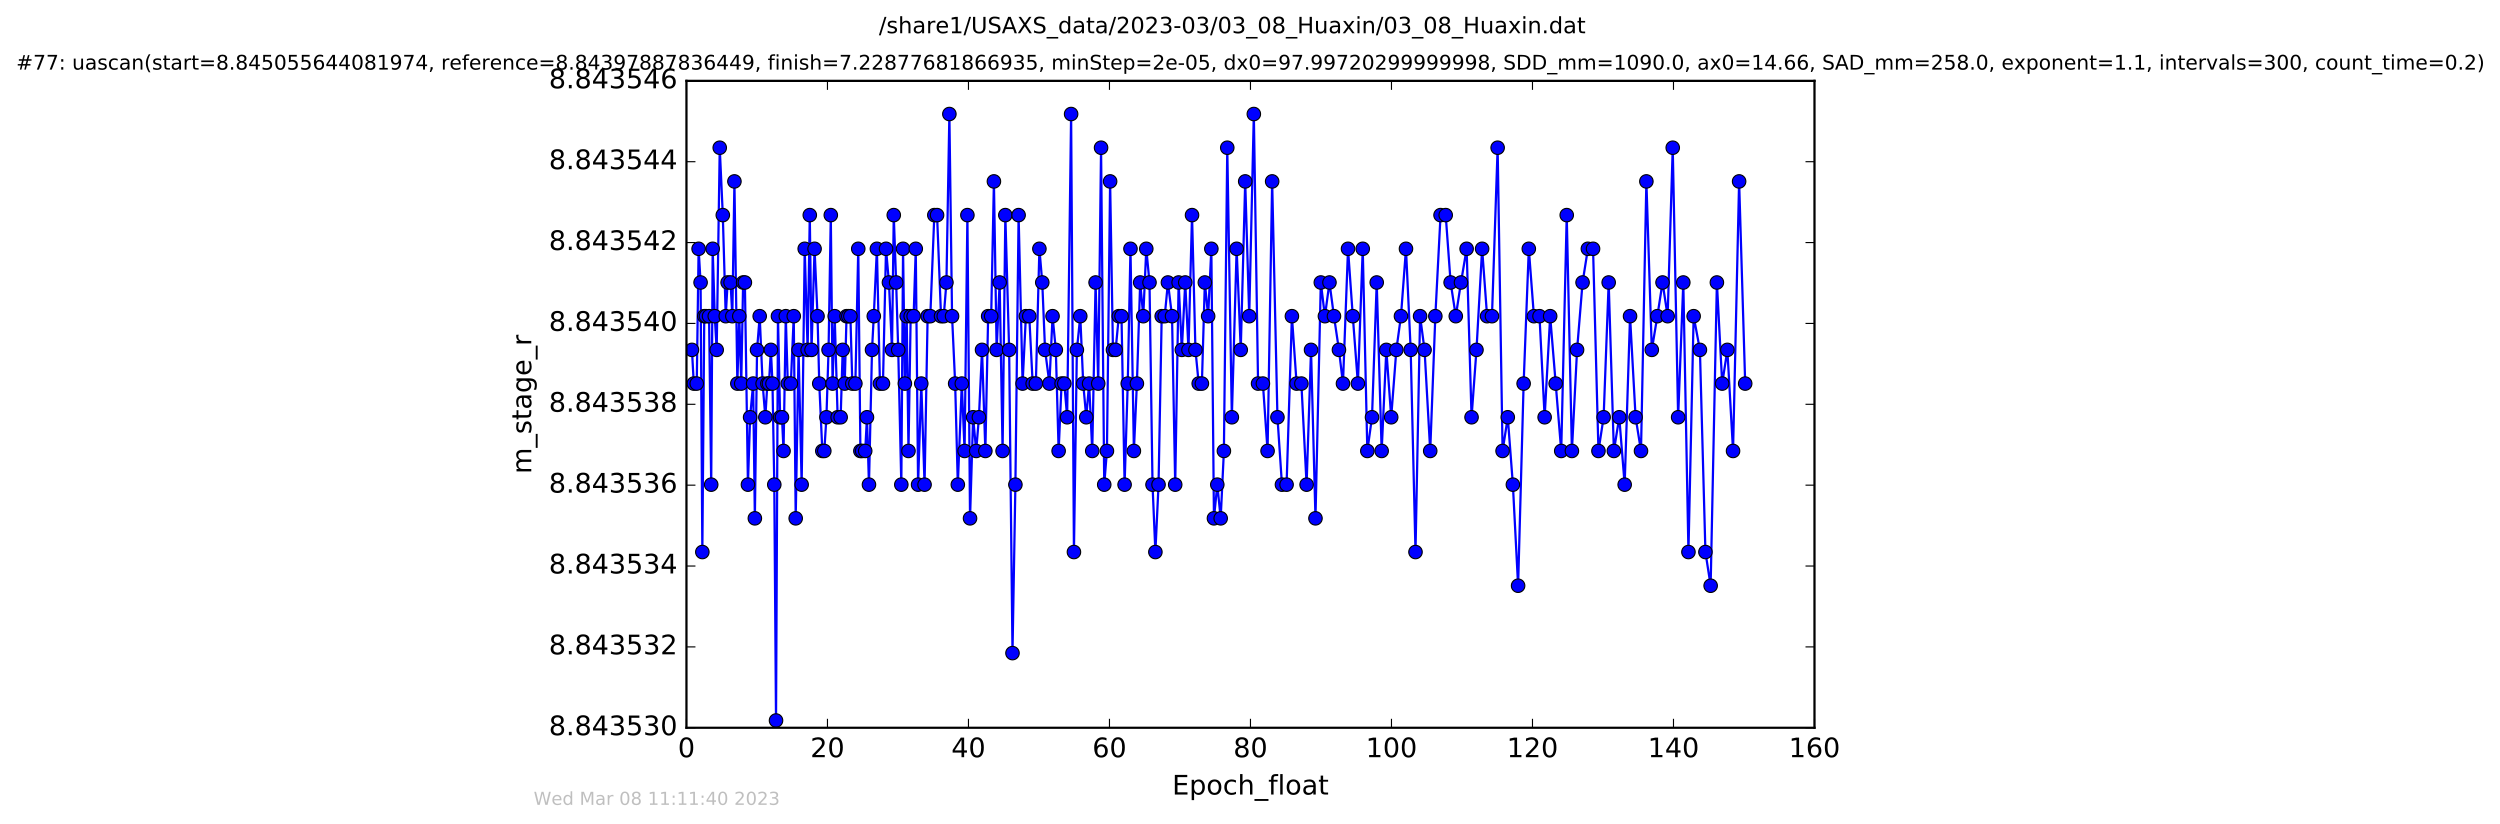 <?xml version="1.0" encoding="utf-8" standalone="no"?>
<!DOCTYPE svg PUBLIC "-//W3C//DTD SVG 1.1//EN"
  "http://www.w3.org/Graphics/SVG/1.1/DTD/svg11.dtd">
<!-- Created with matplotlib (http://matplotlib.org/) -->
<svg height="367pt" version="1.1" viewBox="0 0 1113 367" width="1113pt" xmlns="http://www.w3.org/2000/svg" xmlns:xlink="http://www.w3.org/1999/xlink">
 <defs>
  <style type="text/css">
*{stroke-linecap:butt;stroke-linejoin:round;stroke-miterlimit:100000;}
  </style>
 </defs>
 <g id="figure_1">
  <g id="patch_1">
   <path d="M 0 367.2 
L 1113.422 367.2 
L 1113.422 0 
L 0 0 
z
" style="fill:#ffffff;"/>
  </g>
  <g id="axes_1">
   <g id="patch_2">
    <path d="M 305.611 324 
L 807.811 324 
L 807.811 36 
L 305.611 36 
z
" style="fill:#ffffff;"/>
   </g>
   <g id="line2d_1">
    <path clip-path="url(#pc9244e2560)" d="M 308.052 155.765 
L 308.876 170.765 
L 310.192 170.765 
L 311.021 110.765 
L 311.901 125.765 
L 312.682 245.765 
L 313.532 140.765 
L 315.664 140.765 
L 316.627 215.765 
L 317.286 110.765 
L 318.206 140.765 
L 319.07 155.765 
L 320.425 65.765 
L 321.79 95.765 
L 323.091 140.765 
L 323.935 125.765 
L 325.24 125.765 
L 326.035 140.765 
L 326.963 80.765 
L 328.267 170.765 
L 329.124 140.765 
L 329.999 170.765 
L 330.835 125.765 
L 331.62 125.765 
L 332.978 215.765 
L 333.945 185.765 
L 335.3 170.765 
L 336.062 230.765 
L 337.033 155.765 
L 338.218 140.765 
L 339.518 170.765 
L 340.725 185.765 
L 341.633 170.765 
L 342.34 170.765 
L 343.203 155.765 
L 343.91 170.765 
L 344.712 215.765 
L 345.484 320.765 
L 346.347 140.765 
L 347.315 185.765 
L 348.136 185.765 
L 348.83 200.765 
L 349.832 140.765 
L 350.717 170.765 
L 352.08 170.765 
L 353.379 140.765 
L 354.244 230.765 
L 355.522 155.765 
L 356.897 215.765 
L 358.253 110.765 
L 359.554 155.765 
L 360.514 95.765 
L 361.291 155.765 
L 362.643 110.765 
L 363.962 140.765 
L 364.731 170.765 
L 366.101 200.765 
L 366.981 200.765 
L 367.925 185.765 
L 368.873 155.765 
L 369.869 95.765 
L 370.649 170.765 
L 371.603 140.765 
L 372.919 185.765 
L 374.26 185.765 
L 375.163 155.765 
L 376.073 170.765 
L 376.881 140.765 
L 378.596 140.765 
L 379.449 170.765 
L 380.812 170.765 
L 382.098 110.765 
L 383.047 200.765 
L 385.188 200.765 
L 385.975 185.765 
L 386.863 215.765 
L 388.222 155.765 
L 389.006 140.765 
L 390.396 110.765 
L 391.747 170.765 
L 393.092 170.765 
L 394.457 110.765 
L 395.755 125.765 
L 397.122 155.765 
L 397.9 95.765 
L 398.962 125.765 
L 399.888 155.765 
L 401.266 215.765 
L 402.04 110.765 
L 402.851 170.765 
L 403.656 140.765 
L 404.454 200.765 
L 405.431 140.765 
L 406.745 140.765 
L 407.698 110.765 
L 408.728 215.765 
L 410.152 170.765 
L 411.612 215.765 
L 412.979 140.765 
L 414.17 140.765 
L 415.962 95.765 
L 417.182 95.765 
L 418.944 140.765 
L 420.154 140.765 
L 421.348 125.765 
L 422.661 50.765 
L 423.858 140.765 
L 425.234 170.765 
L 426.422 215.765 
L 428.196 170.765 
L 429.436 200.765 
L 430.686 95.765 
L 431.86 230.765 
L 433.235 185.765 
L 434.595 200.765 
L 435.816 185.765 
L 437.199 155.765 
L 438.682 200.765 
L 439.922 140.765 
L 441.276 140.765 
L 442.49 80.765 
L 443.694 155.765 
L 445.046 125.765 
L 446.351 200.765 
L 447.573 95.765 
L 449.27 155.765 
L 450.761 290.765 
L 452.056 215.765 
L 453.479 95.765 
L 455.255 170.765 
L 456.721 140.765 
L 458.229 140.765 
L 459.744 170.765 
L 461.16 170.765 
L 462.738 110.765 
L 464.016 125.765 
L 465.256 155.765 
L 467.199 170.765 
L 468.598 140.765 
L 470.051 155.765 
L 471.304 200.765 
L 472.613 170.765 
L 473.838 170.765 
L 475.094 185.765 
L 476.859 50.765 
L 478.115 245.765 
L 479.421 155.765 
L 480.935 140.765 
L 482.244 170.765 
L 483.601 185.765 
L 484.871 170.765 
L 486.268 200.765 
L 487.755 125.765 
L 488.931 170.765 
L 490.192 65.765 
L 491.601 215.765 
L 492.807 200.765 
L 494.22 80.765 
L 495.49 155.765 
L 496.679 155.765 
L 498.097 140.765 
L 499.294 140.765 
L 500.668 215.765 
L 502.068 170.765 
L 503.29 110.765 
L 504.804 200.765 
L 506.14 170.765 
L 507.61 125.765 
L 508.979 140.765 
L 510.325 110.765 
L 511.758 125.765 
L 513.102 215.765 
L 514.376 245.765 
L 515.781 215.765 
L 517.187 140.765 
L 518.532 140.765 
L 519.961 125.765 
L 521.786 140.765 
L 523.2 215.765 
L 524.721 125.765 
L 526.149 155.765 
L 527.667 125.765 
L 529.112 155.765 
L 530.691 95.765 
L 532.209 155.765 
L 533.664 170.765 
L 535.08 170.765 
L 536.394 125.765 
L 537.868 140.765 
L 539.292 110.765 
L 540.451 230.765 
L 541.941 215.765 
L 543.449 230.765 
L 544.878 200.765 
L 546.379 65.765 
L 548.416 185.765 
L 550.549 110.765 
L 552.38 155.765 
L 554.365 80.765 
L 556.154 140.765 
L 558.203 50.765 
L 560.091 170.765 
L 562.241 170.765 
L 564.323 200.765 
L 566.36 80.765 
L 568.72 185.765 
L 570.723 215.765 
L 572.783 215.765 
L 575.155 140.765 
L 577.242 170.765 
L 579.372 170.765 
L 581.696 215.765 
L 583.672 155.765 
L 585.648 230.765 
L 588.024 125.765 
L 589.848 140.765 
L 591.878 125.765 
L 593.875 140.765 
L 596.097 155.765 
L 597.889 170.765 
L 600.139 110.765 
L 602.261 140.765 
L 604.537 170.765 
L 606.693 110.765 
L 608.734 200.765 
L 610.814 185.765 
L 612.915 125.765 
L 615.113 200.765 
L 617.194 155.765 
L 619.361 185.765 
L 621.652 155.765 
L 623.704 140.765 
L 625.943 110.765 
L 628.035 155.765 
L 630.178 245.765 
L 632.218 140.765 
L 634.21 155.765 
L 636.73 200.765 
L 639.01 140.765 
L 641.33 95.765 
L 643.626 95.765 
L 645.817 125.765 
L 648.115 140.765 
L 650.425 125.765 
L 652.939 110.765 
L 655.134 185.765 
L 657.327 155.765 
L 659.842 110.765 
L 662.052 140.765 
L 664.224 140.765 
L 666.746 65.765 
L 668.947 200.765 
L 671.26 185.765 
L 673.534 215.765 
L 675.859 260.765 
L 678.318 170.765 
L 680.625 110.765 
L 682.903 140.765 
L 685.379 140.765 
L 687.672 185.765 
L 690.134 140.765 
L 695.057 200.765 
L 697.507 95.765 
L 699.812 200.765 
L 702.11 155.765 
L 704.56 125.765 
L 706.925 110.765 
L 709.226 110.765 
L 711.632 200.765 
L 713.93 185.765 
L 716.184 125.765 
L 718.497 200.765 
L 720.892 185.765 
L 723.3 215.765 
L 725.694 140.765 
L 728.166 185.765 
L 730.571 200.765 
L 732.964 80.765 
L 735.382 155.765 
L 737.844 140.765 
L 740.162 125.765 
L 742.434 140.765 
L 744.701 65.765 
L 747.105 185.765 
L 749.407 125.765 
L 751.694 245.765 
L 754.009 140.765 
L 756.802 155.765 
L 759.256 245.765 
L 761.578 260.765 
L 764.357 125.765 
L 766.72 170.765 
L 769.023 155.765 
L 771.551 200.765 
L 774.252 80.765 
L 776.96 170.765 
L 776.96 170.765 
" style="fill:none;stroke:#0000ff;stroke-linecap:square;"/>
    <defs>
     <path d="M 0 3 
C 0.796 3 1.559 2.684 2.121 2.121 
C 2.684 1.559 3 0.796 3 0 
C 3 -0.796 2.684 -1.559 2.121 -2.121 
C 1.559 -2.684 0.796 -3 0 -3 
C -0.796 -3 -1.559 -2.684 -2.121 -2.121 
C -2.684 -1.559 -3 -0.796 -3 0 
C -3 0.796 -2.684 1.559 -2.121 2.121 
C -1.559 2.684 -0.796 3 0 3 
z
" id="m500a14658d" style="stroke:#000000;stroke-width:0.5;"/>
    </defs>
    <g clip-path="url(#pc9244e2560)">
     <use style="fill:#0000ff;stroke:#000000;stroke-width:0.5;" x="308.052" xlink:href="#m500a14658d" y="155.765"/>
     <use style="fill:#0000ff;stroke:#000000;stroke-width:0.5;" x="308.876" xlink:href="#m500a14658d" y="170.765"/>
     <use style="fill:#0000ff;stroke:#000000;stroke-width:0.5;" x="310.192" xlink:href="#m500a14658d" y="170.765"/>
     <use style="fill:#0000ff;stroke:#000000;stroke-width:0.5;" x="311.021" xlink:href="#m500a14658d" y="110.765"/>
     <use style="fill:#0000ff;stroke:#000000;stroke-width:0.5;" x="311.901" xlink:href="#m500a14658d" y="125.765"/>
     <use style="fill:#0000ff;stroke:#000000;stroke-width:0.5;" x="312.682" xlink:href="#m500a14658d" y="245.765"/>
     <use style="fill:#0000ff;stroke:#000000;stroke-width:0.5;" x="313.532" xlink:href="#m500a14658d" y="140.765"/>
     <use style="fill:#0000ff;stroke:#000000;stroke-width:0.5;" x="314.31" xlink:href="#m500a14658d" y="140.765"/>
     <use style="fill:#0000ff;stroke:#000000;stroke-width:0.5;" x="315.664" xlink:href="#m500a14658d" y="140.765"/>
     <use style="fill:#0000ff;stroke:#000000;stroke-width:0.5;" x="316.627" xlink:href="#m500a14658d" y="215.765"/>
     <use style="fill:#0000ff;stroke:#000000;stroke-width:0.5;" x="317.286" xlink:href="#m500a14658d" y="110.765"/>
     <use style="fill:#0000ff;stroke:#000000;stroke-width:0.5;" x="318.206" xlink:href="#m500a14658d" y="140.765"/>
     <use style="fill:#0000ff;stroke:#000000;stroke-width:0.5;" x="319.07" xlink:href="#m500a14658d" y="155.765"/>
     <use style="fill:#0000ff;stroke:#000000;stroke-width:0.5;" x="320.425" xlink:href="#m500a14658d" y="65.765"/>
     <use style="fill:#0000ff;stroke:#000000;stroke-width:0.5;" x="321.79" xlink:href="#m500a14658d" y="95.765"/>
     <use style="fill:#0000ff;stroke:#000000;stroke-width:0.5;" x="323.091" xlink:href="#m500a14658d" y="140.765"/>
     <use style="fill:#0000ff;stroke:#000000;stroke-width:0.5;" x="323.935" xlink:href="#m500a14658d" y="125.765"/>
     <use style="fill:#0000ff;stroke:#000000;stroke-width:0.5;" x="325.24" xlink:href="#m500a14658d" y="125.765"/>
     <use style="fill:#0000ff;stroke:#000000;stroke-width:0.5;" x="326.035" xlink:href="#m500a14658d" y="140.765"/>
     <use style="fill:#0000ff;stroke:#000000;stroke-width:0.5;" x="326.963" xlink:href="#m500a14658d" y="80.765"/>
     <use style="fill:#0000ff;stroke:#000000;stroke-width:0.5;" x="328.267" xlink:href="#m500a14658d" y="170.765"/>
     <use style="fill:#0000ff;stroke:#000000;stroke-width:0.5;" x="329.124" xlink:href="#m500a14658d" y="140.765"/>
     <use style="fill:#0000ff;stroke:#000000;stroke-width:0.5;" x="329.999" xlink:href="#m500a14658d" y="170.765"/>
     <use style="fill:#0000ff;stroke:#000000;stroke-width:0.5;" x="330.835" xlink:href="#m500a14658d" y="125.765"/>
     <use style="fill:#0000ff;stroke:#000000;stroke-width:0.5;" x="331.62" xlink:href="#m500a14658d" y="125.765"/>
     <use style="fill:#0000ff;stroke:#000000;stroke-width:0.5;" x="332.978" xlink:href="#m500a14658d" y="215.765"/>
     <use style="fill:#0000ff;stroke:#000000;stroke-width:0.5;" x="333.945" xlink:href="#m500a14658d" y="185.765"/>
     <use style="fill:#0000ff;stroke:#000000;stroke-width:0.5;" x="335.3" xlink:href="#m500a14658d" y="170.765"/>
     <use style="fill:#0000ff;stroke:#000000;stroke-width:0.5;" x="336.062" xlink:href="#m500a14658d" y="230.765"/>
     <use style="fill:#0000ff;stroke:#000000;stroke-width:0.5;" x="337.033" xlink:href="#m500a14658d" y="155.765"/>
     <use style="fill:#0000ff;stroke:#000000;stroke-width:0.5;" x="338.218" xlink:href="#m500a14658d" y="140.765"/>
     <use style="fill:#0000ff;stroke:#000000;stroke-width:0.5;" x="339.518" xlink:href="#m500a14658d" y="170.765"/>
     <use style="fill:#0000ff;stroke:#000000;stroke-width:0.5;" x="340.725" xlink:href="#m500a14658d" y="185.765"/>
     <use style="fill:#0000ff;stroke:#000000;stroke-width:0.5;" x="341.633" xlink:href="#m500a14658d" y="170.765"/>
     <use style="fill:#0000ff;stroke:#000000;stroke-width:0.5;" x="342.34" xlink:href="#m500a14658d" y="170.765"/>
     <use style="fill:#0000ff;stroke:#000000;stroke-width:0.5;" x="343.203" xlink:href="#m500a14658d" y="155.765"/>
     <use style="fill:#0000ff;stroke:#000000;stroke-width:0.5;" x="343.91" xlink:href="#m500a14658d" y="170.765"/>
     <use style="fill:#0000ff;stroke:#000000;stroke-width:0.5;" x="344.712" xlink:href="#m500a14658d" y="215.765"/>
     <use style="fill:#0000ff;stroke:#000000;stroke-width:0.5;" x="345.484" xlink:href="#m500a14658d" y="320.765"/>
     <use style="fill:#0000ff;stroke:#000000;stroke-width:0.5;" x="346.347" xlink:href="#m500a14658d" y="140.765"/>
     <use style="fill:#0000ff;stroke:#000000;stroke-width:0.5;" x="347.315" xlink:href="#m500a14658d" y="185.765"/>
     <use style="fill:#0000ff;stroke:#000000;stroke-width:0.5;" x="348.136" xlink:href="#m500a14658d" y="185.765"/>
     <use style="fill:#0000ff;stroke:#000000;stroke-width:0.5;" x="348.83" xlink:href="#m500a14658d" y="200.765"/>
     <use style="fill:#0000ff;stroke:#000000;stroke-width:0.5;" x="349.832" xlink:href="#m500a14658d" y="140.765"/>
     <use style="fill:#0000ff;stroke:#000000;stroke-width:0.5;" x="350.717" xlink:href="#m500a14658d" y="170.765"/>
     <use style="fill:#0000ff;stroke:#000000;stroke-width:0.5;" x="352.08" xlink:href="#m500a14658d" y="170.765"/>
     <use style="fill:#0000ff;stroke:#000000;stroke-width:0.5;" x="353.379" xlink:href="#m500a14658d" y="140.765"/>
     <use style="fill:#0000ff;stroke:#000000;stroke-width:0.5;" x="354.244" xlink:href="#m500a14658d" y="230.765"/>
     <use style="fill:#0000ff;stroke:#000000;stroke-width:0.5;" x="355.522" xlink:href="#m500a14658d" y="155.765"/>
     <use style="fill:#0000ff;stroke:#000000;stroke-width:0.5;" x="356.897" xlink:href="#m500a14658d" y="215.765"/>
     <use style="fill:#0000ff;stroke:#000000;stroke-width:0.5;" x="358.253" xlink:href="#m500a14658d" y="110.765"/>
     <use style="fill:#0000ff;stroke:#000000;stroke-width:0.5;" x="359.554" xlink:href="#m500a14658d" y="155.765"/>
     <use style="fill:#0000ff;stroke:#000000;stroke-width:0.5;" x="360.514" xlink:href="#m500a14658d" y="95.765"/>
     <use style="fill:#0000ff;stroke:#000000;stroke-width:0.5;" x="361.291" xlink:href="#m500a14658d" y="155.765"/>
     <use style="fill:#0000ff;stroke:#000000;stroke-width:0.5;" x="362.643" xlink:href="#m500a14658d" y="110.765"/>
     <use style="fill:#0000ff;stroke:#000000;stroke-width:0.5;" x="363.962" xlink:href="#m500a14658d" y="140.765"/>
     <use style="fill:#0000ff;stroke:#000000;stroke-width:0.5;" x="364.731" xlink:href="#m500a14658d" y="170.765"/>
     <use style="fill:#0000ff;stroke:#000000;stroke-width:0.5;" x="366.101" xlink:href="#m500a14658d" y="200.765"/>
     <use style="fill:#0000ff;stroke:#000000;stroke-width:0.5;" x="366.981" xlink:href="#m500a14658d" y="200.765"/>
     <use style="fill:#0000ff;stroke:#000000;stroke-width:0.5;" x="367.925" xlink:href="#m500a14658d" y="185.765"/>
     <use style="fill:#0000ff;stroke:#000000;stroke-width:0.5;" x="368.873" xlink:href="#m500a14658d" y="155.765"/>
     <use style="fill:#0000ff;stroke:#000000;stroke-width:0.5;" x="369.869" xlink:href="#m500a14658d" y="95.765"/>
     <use style="fill:#0000ff;stroke:#000000;stroke-width:0.5;" x="370.649" xlink:href="#m500a14658d" y="170.765"/>
     <use style="fill:#0000ff;stroke:#000000;stroke-width:0.5;" x="371.603" xlink:href="#m500a14658d" y="140.765"/>
     <use style="fill:#0000ff;stroke:#000000;stroke-width:0.5;" x="372.919" xlink:href="#m500a14658d" y="185.765"/>
     <use style="fill:#0000ff;stroke:#000000;stroke-width:0.5;" x="374.26" xlink:href="#m500a14658d" y="185.765"/>
     <use style="fill:#0000ff;stroke:#000000;stroke-width:0.5;" x="375.163" xlink:href="#m500a14658d" y="155.765"/>
     <use style="fill:#0000ff;stroke:#000000;stroke-width:0.5;" x="376.073" xlink:href="#m500a14658d" y="170.765"/>
     <use style="fill:#0000ff;stroke:#000000;stroke-width:0.5;" x="376.881" xlink:href="#m500a14658d" y="140.765"/>
     <use style="fill:#0000ff;stroke:#000000;stroke-width:0.5;" x="377.672" xlink:href="#m500a14658d" y="140.765"/>
     <use style="fill:#0000ff;stroke:#000000;stroke-width:0.5;" x="378.596" xlink:href="#m500a14658d" y="140.765"/>
     <use style="fill:#0000ff;stroke:#000000;stroke-width:0.5;" x="379.449" xlink:href="#m500a14658d" y="170.765"/>
     <use style="fill:#0000ff;stroke:#000000;stroke-width:0.5;" x="380.812" xlink:href="#m500a14658d" y="170.765"/>
     <use style="fill:#0000ff;stroke:#000000;stroke-width:0.5;" x="382.098" xlink:href="#m500a14658d" y="110.765"/>
     <use style="fill:#0000ff;stroke:#000000;stroke-width:0.5;" x="383.047" xlink:href="#m500a14658d" y="200.765"/>
     <use style="fill:#0000ff;stroke:#000000;stroke-width:0.5;" x="383.826" xlink:href="#m500a14658d" y="200.765"/>
     <use style="fill:#0000ff;stroke:#000000;stroke-width:0.5;" x="385.188" xlink:href="#m500a14658d" y="200.765"/>
     <use style="fill:#0000ff;stroke:#000000;stroke-width:0.5;" x="385.975" xlink:href="#m500a14658d" y="185.765"/>
     <use style="fill:#0000ff;stroke:#000000;stroke-width:0.5;" x="386.863" xlink:href="#m500a14658d" y="215.765"/>
     <use style="fill:#0000ff;stroke:#000000;stroke-width:0.5;" x="388.222" xlink:href="#m500a14658d" y="155.765"/>
     <use style="fill:#0000ff;stroke:#000000;stroke-width:0.5;" x="389.006" xlink:href="#m500a14658d" y="140.765"/>
     <use style="fill:#0000ff;stroke:#000000;stroke-width:0.5;" x="390.396" xlink:href="#m500a14658d" y="110.765"/>
     <use style="fill:#0000ff;stroke:#000000;stroke-width:0.5;" x="391.747" xlink:href="#m500a14658d" y="170.765"/>
     <use style="fill:#0000ff;stroke:#000000;stroke-width:0.5;" x="393.092" xlink:href="#m500a14658d" y="170.765"/>
     <use style="fill:#0000ff;stroke:#000000;stroke-width:0.5;" x="394.457" xlink:href="#m500a14658d" y="110.765"/>
     <use style="fill:#0000ff;stroke:#000000;stroke-width:0.5;" x="395.755" xlink:href="#m500a14658d" y="125.765"/>
     <use style="fill:#0000ff;stroke:#000000;stroke-width:0.5;" x="397.122" xlink:href="#m500a14658d" y="155.765"/>
     <use style="fill:#0000ff;stroke:#000000;stroke-width:0.5;" x="397.9" xlink:href="#m500a14658d" y="95.765"/>
     <use style="fill:#0000ff;stroke:#000000;stroke-width:0.5;" x="398.962" xlink:href="#m500a14658d" y="125.765"/>
     <use style="fill:#0000ff;stroke:#000000;stroke-width:0.5;" x="399.888" xlink:href="#m500a14658d" y="155.765"/>
     <use style="fill:#0000ff;stroke:#000000;stroke-width:0.5;" x="401.266" xlink:href="#m500a14658d" y="215.765"/>
     <use style="fill:#0000ff;stroke:#000000;stroke-width:0.5;" x="402.04" xlink:href="#m500a14658d" y="110.765"/>
     <use style="fill:#0000ff;stroke:#000000;stroke-width:0.5;" x="402.851" xlink:href="#m500a14658d" y="170.765"/>
     <use style="fill:#0000ff;stroke:#000000;stroke-width:0.5;" x="403.656" xlink:href="#m500a14658d" y="140.765"/>
     <use style="fill:#0000ff;stroke:#000000;stroke-width:0.5;" x="404.454" xlink:href="#m500a14658d" y="200.765"/>
     <use style="fill:#0000ff;stroke:#000000;stroke-width:0.5;" x="405.431" xlink:href="#m500a14658d" y="140.765"/>
     <use style="fill:#0000ff;stroke:#000000;stroke-width:0.5;" x="406.745" xlink:href="#m500a14658d" y="140.765"/>
     <use style="fill:#0000ff;stroke:#000000;stroke-width:0.5;" x="407.698" xlink:href="#m500a14658d" y="110.765"/>
     <use style="fill:#0000ff;stroke:#000000;stroke-width:0.5;" x="408.728" xlink:href="#m500a14658d" y="215.765"/>
     <use style="fill:#0000ff;stroke:#000000;stroke-width:0.5;" x="410.152" xlink:href="#m500a14658d" y="170.765"/>
     <use style="fill:#0000ff;stroke:#000000;stroke-width:0.5;" x="411.612" xlink:href="#m500a14658d" y="215.765"/>
     <use style="fill:#0000ff;stroke:#000000;stroke-width:0.5;" x="412.979" xlink:href="#m500a14658d" y="140.765"/>
     <use style="fill:#0000ff;stroke:#000000;stroke-width:0.5;" x="414.17" xlink:href="#m500a14658d" y="140.765"/>
     <use style="fill:#0000ff;stroke:#000000;stroke-width:0.5;" x="415.962" xlink:href="#m500a14658d" y="95.765"/>
     <use style="fill:#0000ff;stroke:#000000;stroke-width:0.5;" x="417.182" xlink:href="#m500a14658d" y="95.765"/>
     <use style="fill:#0000ff;stroke:#000000;stroke-width:0.5;" x="418.944" xlink:href="#m500a14658d" y="140.765"/>
     <use style="fill:#0000ff;stroke:#000000;stroke-width:0.5;" x="420.154" xlink:href="#m500a14658d" y="140.765"/>
     <use style="fill:#0000ff;stroke:#000000;stroke-width:0.5;" x="421.348" xlink:href="#m500a14658d" y="125.765"/>
     <use style="fill:#0000ff;stroke:#000000;stroke-width:0.5;" x="422.661" xlink:href="#m500a14658d" y="50.765"/>
     <use style="fill:#0000ff;stroke:#000000;stroke-width:0.5;" x="423.858" xlink:href="#m500a14658d" y="140.765"/>
     <use style="fill:#0000ff;stroke:#000000;stroke-width:0.5;" x="425.234" xlink:href="#m500a14658d" y="170.765"/>
     <use style="fill:#0000ff;stroke:#000000;stroke-width:0.5;" x="426.422" xlink:href="#m500a14658d" y="215.765"/>
     <use style="fill:#0000ff;stroke:#000000;stroke-width:0.5;" x="428.196" xlink:href="#m500a14658d" y="170.765"/>
     <use style="fill:#0000ff;stroke:#000000;stroke-width:0.5;" x="429.436" xlink:href="#m500a14658d" y="200.765"/>
     <use style="fill:#0000ff;stroke:#000000;stroke-width:0.5;" x="430.686" xlink:href="#m500a14658d" y="95.765"/>
     <use style="fill:#0000ff;stroke:#000000;stroke-width:0.5;" x="431.86" xlink:href="#m500a14658d" y="230.765"/>
     <use style="fill:#0000ff;stroke:#000000;stroke-width:0.5;" x="433.235" xlink:href="#m500a14658d" y="185.765"/>
     <use style="fill:#0000ff;stroke:#000000;stroke-width:0.5;" x="434.595" xlink:href="#m500a14658d" y="200.765"/>
     <use style="fill:#0000ff;stroke:#000000;stroke-width:0.5;" x="435.816" xlink:href="#m500a14658d" y="185.765"/>
     <use style="fill:#0000ff;stroke:#000000;stroke-width:0.5;" x="437.199" xlink:href="#m500a14658d" y="155.765"/>
     <use style="fill:#0000ff;stroke:#000000;stroke-width:0.5;" x="438.682" xlink:href="#m500a14658d" y="200.765"/>
     <use style="fill:#0000ff;stroke:#000000;stroke-width:0.5;" x="439.922" xlink:href="#m500a14658d" y="140.765"/>
     <use style="fill:#0000ff;stroke:#000000;stroke-width:0.5;" x="441.276" xlink:href="#m500a14658d" y="140.765"/>
     <use style="fill:#0000ff;stroke:#000000;stroke-width:0.5;" x="442.49" xlink:href="#m500a14658d" y="80.765"/>
     <use style="fill:#0000ff;stroke:#000000;stroke-width:0.5;" x="443.694" xlink:href="#m500a14658d" y="155.765"/>
     <use style="fill:#0000ff;stroke:#000000;stroke-width:0.5;" x="445.046" xlink:href="#m500a14658d" y="125.765"/>
     <use style="fill:#0000ff;stroke:#000000;stroke-width:0.5;" x="446.351" xlink:href="#m500a14658d" y="200.765"/>
     <use style="fill:#0000ff;stroke:#000000;stroke-width:0.5;" x="447.573" xlink:href="#m500a14658d" y="95.765"/>
     <use style="fill:#0000ff;stroke:#000000;stroke-width:0.5;" x="449.27" xlink:href="#m500a14658d" y="155.765"/>
     <use style="fill:#0000ff;stroke:#000000;stroke-width:0.5;" x="450.761" xlink:href="#m500a14658d" y="290.765"/>
     <use style="fill:#0000ff;stroke:#000000;stroke-width:0.5;" x="452.056" xlink:href="#m500a14658d" y="215.765"/>
     <use style="fill:#0000ff;stroke:#000000;stroke-width:0.5;" x="453.48" xlink:href="#m500a14658d" y="95.765"/>
     <use style="fill:#0000ff;stroke:#000000;stroke-width:0.5;" x="455.255" xlink:href="#m500a14658d" y="170.765"/>
     <use style="fill:#0000ff;stroke:#000000;stroke-width:0.5;" x="456.721" xlink:href="#m500a14658d" y="140.765"/>
     <use style="fill:#0000ff;stroke:#000000;stroke-width:0.5;" x="458.229" xlink:href="#m500a14658d" y="140.765"/>
     <use style="fill:#0000ff;stroke:#000000;stroke-width:0.5;" x="459.744" xlink:href="#m500a14658d" y="170.765"/>
     <use style="fill:#0000ff;stroke:#000000;stroke-width:0.5;" x="461.16" xlink:href="#m500a14658d" y="170.765"/>
     <use style="fill:#0000ff;stroke:#000000;stroke-width:0.5;" x="462.738" xlink:href="#m500a14658d" y="110.765"/>
     <use style="fill:#0000ff;stroke:#000000;stroke-width:0.5;" x="464.016" xlink:href="#m500a14658d" y="125.765"/>
     <use style="fill:#0000ff;stroke:#000000;stroke-width:0.5;" x="465.256" xlink:href="#m500a14658d" y="155.765"/>
     <use style="fill:#0000ff;stroke:#000000;stroke-width:0.5;" x="467.199" xlink:href="#m500a14658d" y="170.765"/>
     <use style="fill:#0000ff;stroke:#000000;stroke-width:0.5;" x="468.598" xlink:href="#m500a14658d" y="140.765"/>
     <use style="fill:#0000ff;stroke:#000000;stroke-width:0.5;" x="470.051" xlink:href="#m500a14658d" y="155.765"/>
     <use style="fill:#0000ff;stroke:#000000;stroke-width:0.5;" x="471.304" xlink:href="#m500a14658d" y="200.765"/>
     <use style="fill:#0000ff;stroke:#000000;stroke-width:0.5;" x="472.613" xlink:href="#m500a14658d" y="170.765"/>
     <use style="fill:#0000ff;stroke:#000000;stroke-width:0.5;" x="473.838" xlink:href="#m500a14658d" y="170.765"/>
     <use style="fill:#0000ff;stroke:#000000;stroke-width:0.5;" x="475.094" xlink:href="#m500a14658d" y="185.765"/>
     <use style="fill:#0000ff;stroke:#000000;stroke-width:0.5;" x="476.859" xlink:href="#m500a14658d" y="50.765"/>
     <use style="fill:#0000ff;stroke:#000000;stroke-width:0.5;" x="478.115" xlink:href="#m500a14658d" y="245.765"/>
     <use style="fill:#0000ff;stroke:#000000;stroke-width:0.5;" x="479.421" xlink:href="#m500a14658d" y="155.765"/>
     <use style="fill:#0000ff;stroke:#000000;stroke-width:0.5;" x="480.935" xlink:href="#m500a14658d" y="140.765"/>
     <use style="fill:#0000ff;stroke:#000000;stroke-width:0.5;" x="482.244" xlink:href="#m500a14658d" y="170.765"/>
     <use style="fill:#0000ff;stroke:#000000;stroke-width:0.5;" x="483.601" xlink:href="#m500a14658d" y="185.765"/>
     <use style="fill:#0000ff;stroke:#000000;stroke-width:0.5;" x="484.871" xlink:href="#m500a14658d" y="170.765"/>
     <use style="fill:#0000ff;stroke:#000000;stroke-width:0.5;" x="486.268" xlink:href="#m500a14658d" y="200.765"/>
     <use style="fill:#0000ff;stroke:#000000;stroke-width:0.5;" x="487.755" xlink:href="#m500a14658d" y="125.765"/>
     <use style="fill:#0000ff;stroke:#000000;stroke-width:0.5;" x="488.931" xlink:href="#m500a14658d" y="170.765"/>
     <use style="fill:#0000ff;stroke:#000000;stroke-width:0.5;" x="490.192" xlink:href="#m500a14658d" y="65.765"/>
     <use style="fill:#0000ff;stroke:#000000;stroke-width:0.5;" x="491.601" xlink:href="#m500a14658d" y="215.765"/>
     <use style="fill:#0000ff;stroke:#000000;stroke-width:0.5;" x="492.807" xlink:href="#m500a14658d" y="200.765"/>
     <use style="fill:#0000ff;stroke:#000000;stroke-width:0.5;" x="494.22" xlink:href="#m500a14658d" y="80.765"/>
     <use style="fill:#0000ff;stroke:#000000;stroke-width:0.5;" x="495.49" xlink:href="#m500a14658d" y="155.765"/>
     <use style="fill:#0000ff;stroke:#000000;stroke-width:0.5;" x="496.679" xlink:href="#m500a14658d" y="155.765"/>
     <use style="fill:#0000ff;stroke:#000000;stroke-width:0.5;" x="498.097" xlink:href="#m500a14658d" y="140.765"/>
     <use style="fill:#0000ff;stroke:#000000;stroke-width:0.5;" x="499.294" xlink:href="#m500a14658d" y="140.765"/>
     <use style="fill:#0000ff;stroke:#000000;stroke-width:0.5;" x="500.668" xlink:href="#m500a14658d" y="215.765"/>
     <use style="fill:#0000ff;stroke:#000000;stroke-width:0.5;" x="502.068" xlink:href="#m500a14658d" y="170.765"/>
     <use style="fill:#0000ff;stroke:#000000;stroke-width:0.5;" x="503.29" xlink:href="#m500a14658d" y="110.765"/>
     <use style="fill:#0000ff;stroke:#000000;stroke-width:0.5;" x="504.804" xlink:href="#m500a14658d" y="200.765"/>
     <use style="fill:#0000ff;stroke:#000000;stroke-width:0.5;" x="506.14" xlink:href="#m500a14658d" y="170.765"/>
     <use style="fill:#0000ff;stroke:#000000;stroke-width:0.5;" x="507.61" xlink:href="#m500a14658d" y="125.765"/>
     <use style="fill:#0000ff;stroke:#000000;stroke-width:0.5;" x="508.979" xlink:href="#m500a14658d" y="140.765"/>
     <use style="fill:#0000ff;stroke:#000000;stroke-width:0.5;" x="510.325" xlink:href="#m500a14658d" y="110.765"/>
     <use style="fill:#0000ff;stroke:#000000;stroke-width:0.5;" x="511.758" xlink:href="#m500a14658d" y="125.765"/>
     <use style="fill:#0000ff;stroke:#000000;stroke-width:0.5;" x="513.102" xlink:href="#m500a14658d" y="215.765"/>
     <use style="fill:#0000ff;stroke:#000000;stroke-width:0.5;" x="514.376" xlink:href="#m500a14658d" y="245.765"/>
     <use style="fill:#0000ff;stroke:#000000;stroke-width:0.5;" x="515.781" xlink:href="#m500a14658d" y="215.765"/>
     <use style="fill:#0000ff;stroke:#000000;stroke-width:0.5;" x="517.187" xlink:href="#m500a14658d" y="140.765"/>
     <use style="fill:#0000ff;stroke:#000000;stroke-width:0.5;" x="518.532" xlink:href="#m500a14658d" y="140.765"/>
     <use style="fill:#0000ff;stroke:#000000;stroke-width:0.5;" x="519.961" xlink:href="#m500a14658d" y="125.765"/>
     <use style="fill:#0000ff;stroke:#000000;stroke-width:0.5;" x="521.786" xlink:href="#m500a14658d" y="140.765"/>
     <use style="fill:#0000ff;stroke:#000000;stroke-width:0.5;" x="523.2" xlink:href="#m500a14658d" y="215.765"/>
     <use style="fill:#0000ff;stroke:#000000;stroke-width:0.5;" x="524.721" xlink:href="#m500a14658d" y="125.765"/>
     <use style="fill:#0000ff;stroke:#000000;stroke-width:0.5;" x="526.149" xlink:href="#m500a14658d" y="155.765"/>
     <use style="fill:#0000ff;stroke:#000000;stroke-width:0.5;" x="527.667" xlink:href="#m500a14658d" y="125.765"/>
     <use style="fill:#0000ff;stroke:#000000;stroke-width:0.5;" x="529.112" xlink:href="#m500a14658d" y="155.765"/>
     <use style="fill:#0000ff;stroke:#000000;stroke-width:0.5;" x="530.691" xlink:href="#m500a14658d" y="95.765"/>
     <use style="fill:#0000ff;stroke:#000000;stroke-width:0.5;" x="532.209" xlink:href="#m500a14658d" y="155.765"/>
     <use style="fill:#0000ff;stroke:#000000;stroke-width:0.5;" x="533.664" xlink:href="#m500a14658d" y="170.765"/>
     <use style="fill:#0000ff;stroke:#000000;stroke-width:0.5;" x="535.08" xlink:href="#m500a14658d" y="170.765"/>
     <use style="fill:#0000ff;stroke:#000000;stroke-width:0.5;" x="536.394" xlink:href="#m500a14658d" y="125.765"/>
     <use style="fill:#0000ff;stroke:#000000;stroke-width:0.5;" x="537.868" xlink:href="#m500a14658d" y="140.765"/>
     <use style="fill:#0000ff;stroke:#000000;stroke-width:0.5;" x="539.292" xlink:href="#m500a14658d" y="110.765"/>
     <use style="fill:#0000ff;stroke:#000000;stroke-width:0.5;" x="540.451" xlink:href="#m500a14658d" y="230.765"/>
     <use style="fill:#0000ff;stroke:#000000;stroke-width:0.5;" x="541.941" xlink:href="#m500a14658d" y="215.765"/>
     <use style="fill:#0000ff;stroke:#000000;stroke-width:0.5;" x="543.449" xlink:href="#m500a14658d" y="230.765"/>
     <use style="fill:#0000ff;stroke:#000000;stroke-width:0.5;" x="544.878" xlink:href="#m500a14658d" y="200.765"/>
     <use style="fill:#0000ff;stroke:#000000;stroke-width:0.5;" x="546.379" xlink:href="#m500a14658d" y="65.765"/>
     <use style="fill:#0000ff;stroke:#000000;stroke-width:0.5;" x="548.416" xlink:href="#m500a14658d" y="185.765"/>
     <use style="fill:#0000ff;stroke:#000000;stroke-width:0.5;" x="550.549" xlink:href="#m500a14658d" y="110.765"/>
     <use style="fill:#0000ff;stroke:#000000;stroke-width:0.5;" x="552.38" xlink:href="#m500a14658d" y="155.765"/>
     <use style="fill:#0000ff;stroke:#000000;stroke-width:0.5;" x="554.365" xlink:href="#m500a14658d" y="80.765"/>
     <use style="fill:#0000ff;stroke:#000000;stroke-width:0.5;" x="556.154" xlink:href="#m500a14658d" y="140.765"/>
     <use style="fill:#0000ff;stroke:#000000;stroke-width:0.5;" x="558.203" xlink:href="#m500a14658d" y="50.765"/>
     <use style="fill:#0000ff;stroke:#000000;stroke-width:0.5;" x="560.091" xlink:href="#m500a14658d" y="170.765"/>
     <use style="fill:#0000ff;stroke:#000000;stroke-width:0.5;" x="562.241" xlink:href="#m500a14658d" y="170.765"/>
     <use style="fill:#0000ff;stroke:#000000;stroke-width:0.5;" x="564.323" xlink:href="#m500a14658d" y="200.765"/>
     <use style="fill:#0000ff;stroke:#000000;stroke-width:0.5;" x="566.36" xlink:href="#m500a14658d" y="80.765"/>
     <use style="fill:#0000ff;stroke:#000000;stroke-width:0.5;" x="568.72" xlink:href="#m500a14658d" y="185.765"/>
     <use style="fill:#0000ff;stroke:#000000;stroke-width:0.5;" x="570.723" xlink:href="#m500a14658d" y="215.765"/>
     <use style="fill:#0000ff;stroke:#000000;stroke-width:0.5;" x="572.783" xlink:href="#m500a14658d" y="215.765"/>
     <use style="fill:#0000ff;stroke:#000000;stroke-width:0.5;" x="575.155" xlink:href="#m500a14658d" y="140.765"/>
     <use style="fill:#0000ff;stroke:#000000;stroke-width:0.5;" x="577.242" xlink:href="#m500a14658d" y="170.765"/>
     <use style="fill:#0000ff;stroke:#000000;stroke-width:0.5;" x="579.372" xlink:href="#m500a14658d" y="170.765"/>
     <use style="fill:#0000ff;stroke:#000000;stroke-width:0.5;" x="581.696" xlink:href="#m500a14658d" y="215.765"/>
     <use style="fill:#0000ff;stroke:#000000;stroke-width:0.5;" x="583.672" xlink:href="#m500a14658d" y="155.765"/>
     <use style="fill:#0000ff;stroke:#000000;stroke-width:0.5;" x="585.648" xlink:href="#m500a14658d" y="230.765"/>
     <use style="fill:#0000ff;stroke:#000000;stroke-width:0.5;" x="588.024" xlink:href="#m500a14658d" y="125.765"/>
     <use style="fill:#0000ff;stroke:#000000;stroke-width:0.5;" x="589.848" xlink:href="#m500a14658d" y="140.765"/>
     <use style="fill:#0000ff;stroke:#000000;stroke-width:0.5;" x="591.878" xlink:href="#m500a14658d" y="125.765"/>
     <use style="fill:#0000ff;stroke:#000000;stroke-width:0.5;" x="593.875" xlink:href="#m500a14658d" y="140.765"/>
     <use style="fill:#0000ff;stroke:#000000;stroke-width:0.5;" x="596.097" xlink:href="#m500a14658d" y="155.765"/>
     <use style="fill:#0000ff;stroke:#000000;stroke-width:0.5;" x="597.889" xlink:href="#m500a14658d" y="170.765"/>
     <use style="fill:#0000ff;stroke:#000000;stroke-width:0.5;" x="600.139" xlink:href="#m500a14658d" y="110.765"/>
     <use style="fill:#0000ff;stroke:#000000;stroke-width:0.5;" x="602.261" xlink:href="#m500a14658d" y="140.765"/>
     <use style="fill:#0000ff;stroke:#000000;stroke-width:0.5;" x="604.537" xlink:href="#m500a14658d" y="170.765"/>
     <use style="fill:#0000ff;stroke:#000000;stroke-width:0.5;" x="606.693" xlink:href="#m500a14658d" y="110.765"/>
     <use style="fill:#0000ff;stroke:#000000;stroke-width:0.5;" x="608.734" xlink:href="#m500a14658d" y="200.765"/>
     <use style="fill:#0000ff;stroke:#000000;stroke-width:0.5;" x="610.814" xlink:href="#m500a14658d" y="185.765"/>
     <use style="fill:#0000ff;stroke:#000000;stroke-width:0.5;" x="612.915" xlink:href="#m500a14658d" y="125.765"/>
     <use style="fill:#0000ff;stroke:#000000;stroke-width:0.5;" x="615.113" xlink:href="#m500a14658d" y="200.765"/>
     <use style="fill:#0000ff;stroke:#000000;stroke-width:0.5;" x="617.194" xlink:href="#m500a14658d" y="155.765"/>
     <use style="fill:#0000ff;stroke:#000000;stroke-width:0.5;" x="619.361" xlink:href="#m500a14658d" y="185.765"/>
     <use style="fill:#0000ff;stroke:#000000;stroke-width:0.5;" x="621.652" xlink:href="#m500a14658d" y="155.765"/>
     <use style="fill:#0000ff;stroke:#000000;stroke-width:0.5;" x="623.704" xlink:href="#m500a14658d" y="140.765"/>
     <use style="fill:#0000ff;stroke:#000000;stroke-width:0.5;" x="625.943" xlink:href="#m500a14658d" y="110.765"/>
     <use style="fill:#0000ff;stroke:#000000;stroke-width:0.5;" x="628.035" xlink:href="#m500a14658d" y="155.765"/>
     <use style="fill:#0000ff;stroke:#000000;stroke-width:0.5;" x="630.178" xlink:href="#m500a14658d" y="245.765"/>
     <use style="fill:#0000ff;stroke:#000000;stroke-width:0.5;" x="632.218" xlink:href="#m500a14658d" y="140.765"/>
     <use style="fill:#0000ff;stroke:#000000;stroke-width:0.5;" x="634.21" xlink:href="#m500a14658d" y="155.765"/>
     <use style="fill:#0000ff;stroke:#000000;stroke-width:0.5;" x="636.73" xlink:href="#m500a14658d" y="200.765"/>
     <use style="fill:#0000ff;stroke:#000000;stroke-width:0.5;" x="639.01" xlink:href="#m500a14658d" y="140.765"/>
     <use style="fill:#0000ff;stroke:#000000;stroke-width:0.5;" x="641.33" xlink:href="#m500a14658d" y="95.765"/>
     <use style="fill:#0000ff;stroke:#000000;stroke-width:0.5;" x="643.626" xlink:href="#m500a14658d" y="95.765"/>
     <use style="fill:#0000ff;stroke:#000000;stroke-width:0.5;" x="645.817" xlink:href="#m500a14658d" y="125.765"/>
     <use style="fill:#0000ff;stroke:#000000;stroke-width:0.5;" x="648.115" xlink:href="#m500a14658d" y="140.765"/>
     <use style="fill:#0000ff;stroke:#000000;stroke-width:0.5;" x="650.425" xlink:href="#m500a14658d" y="125.765"/>
     <use style="fill:#0000ff;stroke:#000000;stroke-width:0.5;" x="652.939" xlink:href="#m500a14658d" y="110.765"/>
     <use style="fill:#0000ff;stroke:#000000;stroke-width:0.5;" x="655.134" xlink:href="#m500a14658d" y="185.765"/>
     <use style="fill:#0000ff;stroke:#000000;stroke-width:0.5;" x="657.327" xlink:href="#m500a14658d" y="155.765"/>
     <use style="fill:#0000ff;stroke:#000000;stroke-width:0.5;" x="659.842" xlink:href="#m500a14658d" y="110.765"/>
     <use style="fill:#0000ff;stroke:#000000;stroke-width:0.5;" x="662.052" xlink:href="#m500a14658d" y="140.765"/>
     <use style="fill:#0000ff;stroke:#000000;stroke-width:0.5;" x="664.224" xlink:href="#m500a14658d" y="140.765"/>
     <use style="fill:#0000ff;stroke:#000000;stroke-width:0.5;" x="666.746" xlink:href="#m500a14658d" y="65.765"/>
     <use style="fill:#0000ff;stroke:#000000;stroke-width:0.5;" x="668.947" xlink:href="#m500a14658d" y="200.765"/>
     <use style="fill:#0000ff;stroke:#000000;stroke-width:0.5;" x="671.26" xlink:href="#m500a14658d" y="185.765"/>
     <use style="fill:#0000ff;stroke:#000000;stroke-width:0.5;" x="673.534" xlink:href="#m500a14658d" y="215.765"/>
     <use style="fill:#0000ff;stroke:#000000;stroke-width:0.5;" x="675.859" xlink:href="#m500a14658d" y="260.765"/>
     <use style="fill:#0000ff;stroke:#000000;stroke-width:0.5;" x="678.318" xlink:href="#m500a14658d" y="170.765"/>
     <use style="fill:#0000ff;stroke:#000000;stroke-width:0.5;" x="680.625" xlink:href="#m500a14658d" y="110.765"/>
     <use style="fill:#0000ff;stroke:#000000;stroke-width:0.5;" x="682.903" xlink:href="#m500a14658d" y="140.765"/>
     <use style="fill:#0000ff;stroke:#000000;stroke-width:0.5;" x="685.379" xlink:href="#m500a14658d" y="140.765"/>
     <use style="fill:#0000ff;stroke:#000000;stroke-width:0.5;" x="687.672" xlink:href="#m500a14658d" y="185.765"/>
     <use style="fill:#0000ff;stroke:#000000;stroke-width:0.5;" x="690.134" xlink:href="#m500a14658d" y="140.765"/>
     <use style="fill:#0000ff;stroke:#000000;stroke-width:0.5;" x="692.579" xlink:href="#m500a14658d" y="170.765"/>
     <use style="fill:#0000ff;stroke:#000000;stroke-width:0.5;" x="695.057" xlink:href="#m500a14658d" y="200.765"/>
     <use style="fill:#0000ff;stroke:#000000;stroke-width:0.5;" x="697.507" xlink:href="#m500a14658d" y="95.765"/>
     <use style="fill:#0000ff;stroke:#000000;stroke-width:0.5;" x="699.812" xlink:href="#m500a14658d" y="200.765"/>
     <use style="fill:#0000ff;stroke:#000000;stroke-width:0.5;" x="702.11" xlink:href="#m500a14658d" y="155.765"/>
     <use style="fill:#0000ff;stroke:#000000;stroke-width:0.5;" x="704.56" xlink:href="#m500a14658d" y="125.765"/>
     <use style="fill:#0000ff;stroke:#000000;stroke-width:0.5;" x="706.925" xlink:href="#m500a14658d" y="110.765"/>
     <use style="fill:#0000ff;stroke:#000000;stroke-width:0.5;" x="709.226" xlink:href="#m500a14658d" y="110.765"/>
     <use style="fill:#0000ff;stroke:#000000;stroke-width:0.5;" x="711.632" xlink:href="#m500a14658d" y="200.765"/>
     <use style="fill:#0000ff;stroke:#000000;stroke-width:0.5;" x="713.93" xlink:href="#m500a14658d" y="185.765"/>
     <use style="fill:#0000ff;stroke:#000000;stroke-width:0.5;" x="716.184" xlink:href="#m500a14658d" y="125.765"/>
     <use style="fill:#0000ff;stroke:#000000;stroke-width:0.5;" x="718.497" xlink:href="#m500a14658d" y="200.765"/>
     <use style="fill:#0000ff;stroke:#000000;stroke-width:0.5;" x="720.892" xlink:href="#m500a14658d" y="185.765"/>
     <use style="fill:#0000ff;stroke:#000000;stroke-width:0.5;" x="723.3" xlink:href="#m500a14658d" y="215.765"/>
     <use style="fill:#0000ff;stroke:#000000;stroke-width:0.5;" x="725.694" xlink:href="#m500a14658d" y="140.765"/>
     <use style="fill:#0000ff;stroke:#000000;stroke-width:0.5;" x="728.166" xlink:href="#m500a14658d" y="185.765"/>
     <use style="fill:#0000ff;stroke:#000000;stroke-width:0.5;" x="730.571" xlink:href="#m500a14658d" y="200.765"/>
     <use style="fill:#0000ff;stroke:#000000;stroke-width:0.5;" x="732.964" xlink:href="#m500a14658d" y="80.765"/>
     <use style="fill:#0000ff;stroke:#000000;stroke-width:0.5;" x="735.382" xlink:href="#m500a14658d" y="155.765"/>
     <use style="fill:#0000ff;stroke:#000000;stroke-width:0.5;" x="737.844" xlink:href="#m500a14658d" y="140.765"/>
     <use style="fill:#0000ff;stroke:#000000;stroke-width:0.5;" x="740.162" xlink:href="#m500a14658d" y="125.765"/>
     <use style="fill:#0000ff;stroke:#000000;stroke-width:0.5;" x="742.434" xlink:href="#m500a14658d" y="140.765"/>
     <use style="fill:#0000ff;stroke:#000000;stroke-width:0.5;" x="744.701" xlink:href="#m500a14658d" y="65.765"/>
     <use style="fill:#0000ff;stroke:#000000;stroke-width:0.5;" x="747.105" xlink:href="#m500a14658d" y="185.765"/>
     <use style="fill:#0000ff;stroke:#000000;stroke-width:0.5;" x="749.407" xlink:href="#m500a14658d" y="125.765"/>
     <use style="fill:#0000ff;stroke:#000000;stroke-width:0.5;" x="751.694" xlink:href="#m500a14658d" y="245.765"/>
     <use style="fill:#0000ff;stroke:#000000;stroke-width:0.5;" x="754.009" xlink:href="#m500a14658d" y="140.765"/>
     <use style="fill:#0000ff;stroke:#000000;stroke-width:0.5;" x="756.802" xlink:href="#m500a14658d" y="155.765"/>
     <use style="fill:#0000ff;stroke:#000000;stroke-width:0.5;" x="759.256" xlink:href="#m500a14658d" y="245.765"/>
     <use style="fill:#0000ff;stroke:#000000;stroke-width:0.5;" x="761.578" xlink:href="#m500a14658d" y="260.765"/>
     <use style="fill:#0000ff;stroke:#000000;stroke-width:0.5;" x="764.357" xlink:href="#m500a14658d" y="125.765"/>
     <use style="fill:#0000ff;stroke:#000000;stroke-width:0.5;" x="766.72" xlink:href="#m500a14658d" y="170.765"/>
     <use style="fill:#0000ff;stroke:#000000;stroke-width:0.5;" x="769.023" xlink:href="#m500a14658d" y="155.765"/>
     <use style="fill:#0000ff;stroke:#000000;stroke-width:0.5;" x="771.551" xlink:href="#m500a14658d" y="200.765"/>
     <use style="fill:#0000ff;stroke:#000000;stroke-width:0.5;" x="774.252" xlink:href="#m500a14658d" y="80.765"/>
     <use style="fill:#0000ff;stroke:#000000;stroke-width:0.5;" x="776.96" xlink:href="#m500a14658d" y="170.765"/>
    </g>
   </g>
   <g id="patch_3">
    <path d="M 305.611 36 
L 807.811 36 
" style="fill:none;stroke:#000000;stroke-linecap:square;stroke-linejoin:miter;"/>
   </g>
   <g id="patch_4">
    <path d="M 807.811 324 
L 807.811 36 
" style="fill:none;stroke:#000000;stroke-linecap:square;stroke-linejoin:miter;"/>
   </g>
   <g id="patch_5">
    <path d="M 305.611 324 
L 807.811 324 
" style="fill:none;stroke:#000000;stroke-linecap:square;stroke-linejoin:miter;"/>
   </g>
   <g id="patch_6">
    <path d="M 305.611 324 
L 305.611 36 
" style="fill:none;stroke:#000000;stroke-linecap:square;stroke-linejoin:miter;"/>
   </g>
   <g id="matplotlib.axis_1">
    <g id="xtick_1">
     <g id="line2d_2">
      <defs>
       <path d="M 0 0 
L 0 -4 
" id="mbddd3a9dad" style="stroke:#000000;stroke-width:0.5;"/>
      </defs>
      <g>
       <use style="stroke:#000000;stroke-width:0.5;" x="305.611" xlink:href="#mbddd3a9dad" y="324"/>
      </g>
     </g>
     <g id="line2d_3">
      <defs>
       <path d="M 0 0 
L 0 4 
" id="mbf55c3a61a" style="stroke:#000000;stroke-width:0.5;"/>
      </defs>
      <g>
       <use style="stroke:#000000;stroke-width:0.5;" x="305.611" xlink:href="#mbf55c3a61a" y="36"/>
      </g>
     </g>
     <g id="text_1">
      <!-- 0 -->
      <defs>
       <path d="M 31.781 66.406 
Q 24.172 66.406 20.328 58.906 
Q 16.5 51.422 16.5 36.375 
Q 16.5 21.391 20.328 13.891 
Q 24.172 6.391 31.781 6.391 
Q 39.453 6.391 43.281 13.891 
Q 47.125 21.391 47.125 36.375 
Q 47.125 51.422 43.281 58.906 
Q 39.453 66.406 31.781 66.406 
M 31.781 74.219 
Q 44.047 74.219 50.516 64.516 
Q 56.984 54.828 56.984 36.375 
Q 56.984 17.969 50.516 8.266 
Q 44.047 -1.422 31.781 -1.422 
Q 19.531 -1.422 13.062 8.266 
Q 6.594 17.969 6.594 36.375 
Q 6.594 54.828 13.062 64.516 
Q 19.531 74.219 31.781 74.219 
" id="BitstreamVeraSans-Roman-30"/>
      </defs>
      <g transform="translate(301.794 337.118)scale(0.12 -0.12)">
       <use xlink:href="#BitstreamVeraSans-Roman-30"/>
      </g>
     </g>
    </g>
    <g id="xtick_2">
     <g id="line2d_4">
      <g>
       <use style="stroke:#000000;stroke-width:0.5;" x="368.386" xlink:href="#mbddd3a9dad" y="324"/>
      </g>
     </g>
     <g id="line2d_5">
      <g>
       <use style="stroke:#000000;stroke-width:0.5;" x="368.386" xlink:href="#mbf55c3a61a" y="36"/>
      </g>
     </g>
     <g id="text_2">
      <!-- 20 -->
      <defs>
       <path d="M 19.188 8.297 
L 53.609 8.297 
L 53.609 0 
L 7.328 0 
L 7.328 8.297 
Q 12.938 14.109 22.625 23.891 
Q 32.328 33.688 34.812 36.531 
Q 39.547 41.844 41.422 45.531 
Q 43.312 49.219 43.312 52.781 
Q 43.312 58.594 39.234 62.25 
Q 35.156 65.922 28.609 65.922 
Q 23.969 65.922 18.812 64.312 
Q 13.672 62.703 7.812 59.422 
L 7.812 69.391 
Q 13.766 71.781 18.938 73 
Q 24.125 74.219 28.422 74.219 
Q 39.75 74.219 46.484 68.547 
Q 53.219 62.891 53.219 53.422 
Q 53.219 48.922 51.531 44.891 
Q 49.859 40.875 45.406 35.406 
Q 44.188 33.984 37.641 27.219 
Q 31.109 20.453 19.188 8.297 
" id="BitstreamVeraSans-Roman-32"/>
      </defs>
      <g transform="translate(360.751 337.118)scale(0.12 -0.12)">
       <use xlink:href="#BitstreamVeraSans-Roman-32"/>
       <use x="63.623" xlink:href="#BitstreamVeraSans-Roman-30"/>
      </g>
     </g>
    </g>
    <g id="xtick_3">
     <g id="line2d_6">
      <g>
       <use style="stroke:#000000;stroke-width:0.5;" x="431.161" xlink:href="#mbddd3a9dad" y="324"/>
      </g>
     </g>
     <g id="line2d_7">
      <g>
       <use style="stroke:#000000;stroke-width:0.5;" x="431.161" xlink:href="#mbf55c3a61a" y="36"/>
      </g>
     </g>
     <g id="text_3">
      <!-- 40 -->
      <defs>
       <path d="M 37.797 64.312 
L 12.891 25.391 
L 37.797 25.391 
z
M 35.203 72.906 
L 47.609 72.906 
L 47.609 25.391 
L 58.016 25.391 
L 58.016 17.188 
L 47.609 17.188 
L 47.609 0 
L 37.797 0 
L 37.797 17.188 
L 4.891 17.188 
L 4.891 26.703 
z
" id="BitstreamVeraSans-Roman-34"/>
      </defs>
      <g transform="translate(423.526 337.118)scale(0.12 -0.12)">
       <use xlink:href="#BitstreamVeraSans-Roman-34"/>
       <use x="63.623" xlink:href="#BitstreamVeraSans-Roman-30"/>
      </g>
     </g>
    </g>
    <g id="xtick_4">
     <g id="line2d_8">
      <g>
       <use style="stroke:#000000;stroke-width:0.5;" x="493.936" xlink:href="#mbddd3a9dad" y="324"/>
      </g>
     </g>
     <g id="line2d_9">
      <g>
       <use style="stroke:#000000;stroke-width:0.5;" x="493.936" xlink:href="#mbf55c3a61a" y="36"/>
      </g>
     </g>
     <g id="text_4">
      <!-- 60 -->
      <defs>
       <path d="M 33.016 40.375 
Q 26.375 40.375 22.484 35.828 
Q 18.609 31.297 18.609 23.391 
Q 18.609 15.531 22.484 10.953 
Q 26.375 6.391 33.016 6.391 
Q 39.656 6.391 43.531 10.953 
Q 47.406 15.531 47.406 23.391 
Q 47.406 31.297 43.531 35.828 
Q 39.656 40.375 33.016 40.375 
M 52.594 71.297 
L 52.594 62.312 
Q 48.875 64.062 45.094 64.984 
Q 41.312 65.922 37.594 65.922 
Q 27.828 65.922 22.672 59.328 
Q 17.531 52.734 16.797 39.406 
Q 19.672 43.656 24.016 45.922 
Q 28.375 48.188 33.594 48.188 
Q 44.578 48.188 50.953 41.516 
Q 57.328 34.859 57.328 23.391 
Q 57.328 12.156 50.688 5.359 
Q 44.047 -1.422 33.016 -1.422 
Q 20.359 -1.422 13.672 8.266 
Q 6.984 17.969 6.984 36.375 
Q 6.984 53.656 15.188 63.938 
Q 23.391 74.219 37.203 74.219 
Q 40.922 74.219 44.703 73.484 
Q 48.484 72.75 52.594 71.297 
" id="BitstreamVeraSans-Roman-36"/>
      </defs>
      <g transform="translate(486.301 337.118)scale(0.12 -0.12)">
       <use xlink:href="#BitstreamVeraSans-Roman-36"/>
       <use x="63.623" xlink:href="#BitstreamVeraSans-Roman-30"/>
      </g>
     </g>
    </g>
    <g id="xtick_5">
     <g id="line2d_10">
      <g>
       <use style="stroke:#000000;stroke-width:0.5;" x="556.711" xlink:href="#mbddd3a9dad" y="324"/>
      </g>
     </g>
     <g id="line2d_11">
      <g>
       <use style="stroke:#000000;stroke-width:0.5;" x="556.711" xlink:href="#mbf55c3a61a" y="36"/>
      </g>
     </g>
     <g id="text_5">
      <!-- 80 -->
      <defs>
       <path d="M 31.781 34.625 
Q 24.75 34.625 20.719 30.859 
Q 16.703 27.094 16.703 20.516 
Q 16.703 13.922 20.719 10.156 
Q 24.75 6.391 31.781 6.391 
Q 38.812 6.391 42.859 10.172 
Q 46.922 13.969 46.922 20.516 
Q 46.922 27.094 42.891 30.859 
Q 38.875 34.625 31.781 34.625 
M 21.922 38.812 
Q 15.578 40.375 12.031 44.719 
Q 8.5 49.078 8.5 55.328 
Q 8.5 64.062 14.719 69.141 
Q 20.953 74.219 31.781 74.219 
Q 42.672 74.219 48.875 69.141 
Q 55.078 64.062 55.078 55.328 
Q 55.078 49.078 51.531 44.719 
Q 48 40.375 41.703 38.812 
Q 48.828 37.156 52.797 32.312 
Q 56.781 27.484 56.781 20.516 
Q 56.781 9.906 50.312 4.234 
Q 43.844 -1.422 31.781 -1.422 
Q 19.734 -1.422 13.25 4.234 
Q 6.781 9.906 6.781 20.516 
Q 6.781 27.484 10.781 32.312 
Q 14.797 37.156 21.922 38.812 
M 18.312 54.391 
Q 18.312 48.734 21.844 45.562 
Q 25.391 42.391 31.781 42.391 
Q 38.141 42.391 41.719 45.562 
Q 45.312 48.734 45.312 54.391 
Q 45.312 60.062 41.719 63.234 
Q 38.141 66.406 31.781 66.406 
Q 25.391 66.406 21.844 63.234 
Q 18.312 60.062 18.312 54.391 
" id="BitstreamVeraSans-Roman-38"/>
      </defs>
      <g transform="translate(549.076 337.118)scale(0.12 -0.12)">
       <use xlink:href="#BitstreamVeraSans-Roman-38"/>
       <use x="63.623" xlink:href="#BitstreamVeraSans-Roman-30"/>
      </g>
     </g>
    </g>
    <g id="xtick_6">
     <g id="line2d_12">
      <g>
       <use style="stroke:#000000;stroke-width:0.5;" x="619.486" xlink:href="#mbddd3a9dad" y="324"/>
      </g>
     </g>
     <g id="line2d_13">
      <g>
       <use style="stroke:#000000;stroke-width:0.5;" x="619.486" xlink:href="#mbf55c3a61a" y="36"/>
      </g>
     </g>
     <g id="text_6">
      <!-- 100 -->
      <defs>
       <path d="M 12.406 8.297 
L 28.516 8.297 
L 28.516 63.922 
L 10.984 60.406 
L 10.984 69.391 
L 28.422 72.906 
L 38.281 72.906 
L 38.281 8.297 
L 54.391 8.297 
L 54.391 0 
L 12.406 0 
z
" id="BitstreamVeraSans-Roman-31"/>
      </defs>
      <g transform="translate(608.034 337.118)scale(0.12 -0.12)">
       <use xlink:href="#BitstreamVeraSans-Roman-31"/>
       <use x="63.623" xlink:href="#BitstreamVeraSans-Roman-30"/>
       <use x="127.246" xlink:href="#BitstreamVeraSans-Roman-30"/>
      </g>
     </g>
    </g>
    <g id="xtick_7">
     <g id="line2d_14">
      <g>
       <use style="stroke:#000000;stroke-width:0.5;" x="682.261" xlink:href="#mbddd3a9dad" y="324"/>
      </g>
     </g>
     <g id="line2d_15">
      <g>
       <use style="stroke:#000000;stroke-width:0.5;" x="682.261" xlink:href="#mbf55c3a61a" y="36"/>
      </g>
     </g>
     <g id="text_7">
      <!-- 120 -->
      <g transform="translate(670.809 337.118)scale(0.12 -0.12)">
       <use xlink:href="#BitstreamVeraSans-Roman-31"/>
       <use x="63.623" xlink:href="#BitstreamVeraSans-Roman-32"/>
       <use x="127.246" xlink:href="#BitstreamVeraSans-Roman-30"/>
      </g>
     </g>
    </g>
    <g id="xtick_8">
     <g id="line2d_16">
      <g>
       <use style="stroke:#000000;stroke-width:0.5;" x="745.036" xlink:href="#mbddd3a9dad" y="324"/>
      </g>
     </g>
     <g id="line2d_17">
      <g>
       <use style="stroke:#000000;stroke-width:0.5;" x="745.036" xlink:href="#mbf55c3a61a" y="36"/>
      </g>
     </g>
     <g id="text_8">
      <!-- 140 -->
      <g transform="translate(733.584 337.118)scale(0.12 -0.12)">
       <use xlink:href="#BitstreamVeraSans-Roman-31"/>
       <use x="63.623" xlink:href="#BitstreamVeraSans-Roman-34"/>
       <use x="127.246" xlink:href="#BitstreamVeraSans-Roman-30"/>
      </g>
     </g>
    </g>
    <g id="xtick_9">
     <g id="line2d_18">
      <g>
       <use style="stroke:#000000;stroke-width:0.5;" x="807.811" xlink:href="#mbddd3a9dad" y="324"/>
      </g>
     </g>
     <g id="line2d_19">
      <g>
       <use style="stroke:#000000;stroke-width:0.5;" x="807.811" xlink:href="#mbf55c3a61a" y="36"/>
      </g>
     </g>
     <g id="text_9">
      <!-- 160 -->
      <g transform="translate(796.359 337.118)scale(0.12 -0.12)">
       <use xlink:href="#BitstreamVeraSans-Roman-31"/>
       <use x="63.623" xlink:href="#BitstreamVeraSans-Roman-36"/>
       <use x="127.246" xlink:href="#BitstreamVeraSans-Roman-30"/>
      </g>
     </g>
    </g>
    <g id="text_10">
     <!-- Epoch_float -->
     <defs>
      <path d="M 50.984 -16.609 
L 50.984 -23.578 
L -0.984 -23.578 
L -0.984 -16.609 
z
" id="BitstreamVeraSans-Roman-5f"/>
      <path d="M 30.609 48.391 
Q 23.391 48.391 19.188 42.75 
Q 14.984 37.109 14.984 27.297 
Q 14.984 17.484 19.156 11.844 
Q 23.344 6.203 30.609 6.203 
Q 37.797 6.203 41.984 11.859 
Q 46.188 17.531 46.188 27.297 
Q 46.188 37.016 41.984 42.703 
Q 37.797 48.391 30.609 48.391 
M 30.609 56 
Q 42.328 56 49.016 48.375 
Q 55.719 40.766 55.719 27.297 
Q 55.719 13.875 49.016 6.219 
Q 42.328 -1.422 30.609 -1.422 
Q 18.844 -1.422 12.172 6.219 
Q 5.516 13.875 5.516 27.297 
Q 5.516 40.766 12.172 48.375 
Q 18.844 56 30.609 56 
" id="BitstreamVeraSans-Roman-6f"/>
      <path d="M 9.422 75.984 
L 18.406 75.984 
L 18.406 0 
L 9.422 0 
z
" id="BitstreamVeraSans-Roman-6c"/>
      <path d="M 9.812 72.906 
L 55.906 72.906 
L 55.906 64.594 
L 19.672 64.594 
L 19.672 43.016 
L 54.391 43.016 
L 54.391 34.719 
L 19.672 34.719 
L 19.672 8.297 
L 56.781 8.297 
L 56.781 0 
L 9.812 0 
z
" id="BitstreamVeraSans-Roman-45"/>
      <path d="M 18.109 8.203 
L 18.109 -20.797 
L 9.078 -20.797 
L 9.078 54.688 
L 18.109 54.688 
L 18.109 46.391 
Q 20.953 51.266 25.266 53.625 
Q 29.594 56 35.594 56 
Q 45.562 56 51.781 48.094 
Q 58.016 40.188 58.016 27.297 
Q 58.016 14.406 51.781 6.484 
Q 45.562 -1.422 35.594 -1.422 
Q 29.594 -1.422 25.266 0.953 
Q 20.953 3.328 18.109 8.203 
M 48.688 27.297 
Q 48.688 37.203 44.609 42.844 
Q 40.531 48.484 33.406 48.484 
Q 26.266 48.484 22.188 42.844 
Q 18.109 37.203 18.109 27.297 
Q 18.109 17.391 22.188 11.75 
Q 26.266 6.109 33.406 6.109 
Q 40.531 6.109 44.609 11.75 
Q 48.688 17.391 48.688 27.297 
" id="BitstreamVeraSans-Roman-70"/>
      <path d="M 18.312 70.219 
L 18.312 54.688 
L 36.812 54.688 
L 36.812 47.703 
L 18.312 47.703 
L 18.312 18.016 
Q 18.312 11.328 20.141 9.422 
Q 21.969 7.516 27.594 7.516 
L 36.812 7.516 
L 36.812 0 
L 27.594 0 
Q 17.188 0 13.234 3.875 
Q 9.281 7.766 9.281 18.016 
L 9.281 47.703 
L 2.688 47.703 
L 2.688 54.688 
L 9.281 54.688 
L 9.281 70.219 
z
" id="BitstreamVeraSans-Roman-74"/>
      <path d="M 37.109 75.984 
L 37.109 68.5 
L 28.516 68.5 
Q 23.688 68.5 21.797 66.547 
Q 19.922 64.594 19.922 59.516 
L 19.922 54.688 
L 34.719 54.688 
L 34.719 47.703 
L 19.922 47.703 
L 19.922 0 
L 10.891 0 
L 10.891 47.703 
L 2.297 47.703 
L 2.297 54.688 
L 10.891 54.688 
L 10.891 58.5 
Q 10.891 67.625 15.141 71.797 
Q 19.391 75.984 28.609 75.984 
z
" id="BitstreamVeraSans-Roman-66"/>
      <path d="M 34.281 27.484 
Q 23.391 27.484 19.188 25 
Q 14.984 22.516 14.984 16.5 
Q 14.984 11.719 18.141 8.906 
Q 21.297 6.109 26.703 6.109 
Q 34.188 6.109 38.703 11.406 
Q 43.219 16.703 43.219 25.484 
L 43.219 27.484 
z
M 52.203 31.203 
L 52.203 0 
L 43.219 0 
L 43.219 8.297 
Q 40.141 3.328 35.547 0.953 
Q 30.953 -1.422 24.312 -1.422 
Q 15.922 -1.422 10.953 3.297 
Q 6 8.016 6 15.922 
Q 6 25.141 12.172 29.828 
Q 18.359 34.516 30.609 34.516 
L 43.219 34.516 
L 43.219 35.406 
Q 43.219 41.609 39.141 45 
Q 35.062 48.391 27.688 48.391 
Q 23 48.391 18.547 47.266 
Q 14.109 46.141 10.016 43.891 
L 10.016 52.203 
Q 14.938 54.109 19.578 55.047 
Q 24.219 56 28.609 56 
Q 40.484 56 46.344 49.844 
Q 52.203 43.703 52.203 31.203 
" id="BitstreamVeraSans-Roman-61"/>
      <path d="M 48.781 52.594 
L 48.781 44.188 
Q 44.969 46.297 41.141 47.344 
Q 37.312 48.391 33.406 48.391 
Q 24.656 48.391 19.812 42.844 
Q 14.984 37.312 14.984 27.297 
Q 14.984 17.281 19.812 11.734 
Q 24.656 6.203 33.406 6.203 
Q 37.312 6.203 41.141 7.25 
Q 44.969 8.297 48.781 10.406 
L 48.781 2.094 
Q 45.016 0.344 40.984 -0.531 
Q 36.969 -1.422 32.422 -1.422 
Q 20.062 -1.422 12.781 6.344 
Q 5.516 14.109 5.516 27.297 
Q 5.516 40.672 12.859 48.328 
Q 20.219 56 33.016 56 
Q 37.156 56 41.109 55.141 
Q 45.062 54.297 48.781 52.594 
" id="BitstreamVeraSans-Roman-63"/>
      <path d="M 54.891 33.016 
L 54.891 0 
L 45.906 0 
L 45.906 32.719 
Q 45.906 40.484 42.875 44.328 
Q 39.844 48.188 33.797 48.188 
Q 26.516 48.188 22.312 43.547 
Q 18.109 38.922 18.109 30.906 
L 18.109 0 
L 9.078 0 
L 9.078 75.984 
L 18.109 75.984 
L 18.109 46.188 
Q 21.344 51.125 25.703 53.562 
Q 30.078 56 35.797 56 
Q 45.219 56 50.047 50.172 
Q 54.891 44.344 54.891 33.016 
" id="BitstreamVeraSans-Roman-68"/>
     </defs>
     <g transform="translate(521.859 353.732)scale(0.12 -0.12)">
      <use xlink:href="#BitstreamVeraSans-Roman-45"/>
      <use x="63.184" xlink:href="#BitstreamVeraSans-Roman-70"/>
      <use x="126.66" xlink:href="#BitstreamVeraSans-Roman-6f"/>
      <use x="187.842" xlink:href="#BitstreamVeraSans-Roman-63"/>
      <use x="242.822" xlink:href="#BitstreamVeraSans-Roman-68"/>
      <use x="306.201" xlink:href="#BitstreamVeraSans-Roman-5f"/>
      <use x="356.201" xlink:href="#BitstreamVeraSans-Roman-66"/>
      <use x="391.406" xlink:href="#BitstreamVeraSans-Roman-6c"/>
      <use x="419.189" xlink:href="#BitstreamVeraSans-Roman-6f"/>
      <use x="480.371" xlink:href="#BitstreamVeraSans-Roman-61"/>
      <use x="541.65" xlink:href="#BitstreamVeraSans-Roman-74"/>
     </g>
    </g>
   </g>
   <g id="matplotlib.axis_2">
    <g id="ytick_1">
     <g id="line2d_20">
      <defs>
       <path d="M 0 0 
L 4 0 
" id="mc52067240a" style="stroke:#000000;stroke-width:0.5;"/>
      </defs>
      <g>
       <use style="stroke:#000000;stroke-width:0.5;" x="305.611" xlink:href="#mc52067240a" y="324.0"/>
      </g>
     </g>
     <g id="line2d_21">
      <defs>
       <path d="M 0 0 
L -4 0 
" id="m01aed8c82d" style="stroke:#000000;stroke-width:0.5;"/>
      </defs>
      <g>
       <use style="stroke:#000000;stroke-width:0.5;" x="807.811" xlink:href="#m01aed8c82d" y="324.0"/>
      </g>
     </g>
     <g id="text_11">
      <!-- 8.843530 -->
      <defs>
       <path d="M 40.578 39.312 
Q 47.656 37.797 51.625 33 
Q 55.609 28.219 55.609 21.188 
Q 55.609 10.406 48.188 4.484 
Q 40.766 -1.422 27.094 -1.422 
Q 22.516 -1.422 17.656 -0.516 
Q 12.797 0.391 7.625 2.203 
L 7.625 11.719 
Q 11.719 9.328 16.594 8.109 
Q 21.484 6.891 26.812 6.891 
Q 36.078 6.891 40.938 10.547 
Q 45.797 14.203 45.797 21.188 
Q 45.797 27.641 41.281 31.266 
Q 36.766 34.906 28.719 34.906 
L 20.219 34.906 
L 20.219 43.016 
L 29.109 43.016 
Q 36.375 43.016 40.234 45.922 
Q 44.094 48.828 44.094 54.297 
Q 44.094 59.906 40.109 62.906 
Q 36.141 65.922 28.719 65.922 
Q 24.656 65.922 20.016 65.031 
Q 15.375 64.156 9.812 62.312 
L 9.812 71.094 
Q 15.438 72.656 20.344 73.438 
Q 25.25 74.219 29.594 74.219 
Q 40.828 74.219 47.359 69.109 
Q 53.906 64.016 53.906 55.328 
Q 53.906 49.266 50.438 45.094 
Q 46.969 40.922 40.578 39.312 
" id="BitstreamVeraSans-Roman-33"/>
       <path d="M 10.688 12.406 
L 21 12.406 
L 21 0 
L 10.688 0 
z
" id="BitstreamVeraSans-Roman-2e"/>
       <path d="M 10.797 72.906 
L 49.516 72.906 
L 49.516 64.594 
L 19.828 64.594 
L 19.828 46.734 
Q 21.969 47.469 24.109 47.828 
Q 26.266 48.188 28.422 48.188 
Q 40.625 48.188 47.75 41.5 
Q 54.891 34.812 54.891 23.391 
Q 54.891 11.625 47.562 5.094 
Q 40.234 -1.422 26.906 -1.422 
Q 22.312 -1.422 17.547 -0.641 
Q 12.797 0.141 7.719 1.703 
L 7.719 11.625 
Q 12.109 9.234 16.797 8.062 
Q 21.484 6.891 26.703 6.891 
Q 35.156 6.891 40.078 11.328 
Q 45.016 15.766 45.016 23.391 
Q 45.016 31 40.078 35.438 
Q 35.156 39.891 26.703 39.891 
Q 22.75 39.891 18.812 39.016 
Q 14.891 38.141 10.797 36.281 
z
" id="BitstreamVeraSans-Roman-35"/>
      </defs>
      <g transform="translate(244.352 327.311)scale(0.12 -0.12)">
       <use xlink:href="#BitstreamVeraSans-Roman-38"/>
       <use x="63.623" xlink:href="#BitstreamVeraSans-Roman-2e"/>
       <use x="95.41" xlink:href="#BitstreamVeraSans-Roman-38"/>
       <use x="159.033" xlink:href="#BitstreamVeraSans-Roman-34"/>
       <use x="222.656" xlink:href="#BitstreamVeraSans-Roman-33"/>
       <use x="286.279" xlink:href="#BitstreamVeraSans-Roman-35"/>
       <use x="349.902" xlink:href="#BitstreamVeraSans-Roman-33"/>
       <use x="413.525" xlink:href="#BitstreamVeraSans-Roman-30"/>
      </g>
     </g>
    </g>
    <g id="ytick_2">
     <g id="line2d_22">
      <g>
       <use style="stroke:#000000;stroke-width:0.5;" x="305.611" xlink:href="#mc52067240a" y="288"/>
      </g>
     </g>
     <g id="line2d_23">
      <g>
       <use style="stroke:#000000;stroke-width:0.5;" x="807.811" xlink:href="#m01aed8c82d" y="288"/>
      </g>
     </g>
     <g id="text_12">
      <!-- 8.843532 -->
      <g transform="translate(244.352 291.311)scale(0.12 -0.12)">
       <use xlink:href="#BitstreamVeraSans-Roman-38"/>
       <use x="63.623" xlink:href="#BitstreamVeraSans-Roman-2e"/>
       <use x="95.41" xlink:href="#BitstreamVeraSans-Roman-38"/>
       <use x="159.033" xlink:href="#BitstreamVeraSans-Roman-34"/>
       <use x="222.656" xlink:href="#BitstreamVeraSans-Roman-33"/>
       <use x="286.279" xlink:href="#BitstreamVeraSans-Roman-35"/>
       <use x="349.902" xlink:href="#BitstreamVeraSans-Roman-33"/>
       <use x="413.525" xlink:href="#BitstreamVeraSans-Roman-32"/>
      </g>
     </g>
    </g>
    <g id="ytick_3">
     <g id="line2d_24">
      <g>
       <use style="stroke:#000000;stroke-width:0.5;" x="305.611" xlink:href="#mc52067240a" y="252.0"/>
      </g>
     </g>
     <g id="line2d_25">
      <g>
       <use style="stroke:#000000;stroke-width:0.5;" x="807.811" xlink:href="#m01aed8c82d" y="252.0"/>
      </g>
     </g>
     <g id="text_13">
      <!-- 8.843534 -->
      <g transform="translate(244.352 255.311)scale(0.12 -0.12)">
       <use xlink:href="#BitstreamVeraSans-Roman-38"/>
       <use x="63.623" xlink:href="#BitstreamVeraSans-Roman-2e"/>
       <use x="95.41" xlink:href="#BitstreamVeraSans-Roman-38"/>
       <use x="159.033" xlink:href="#BitstreamVeraSans-Roman-34"/>
       <use x="222.656" xlink:href="#BitstreamVeraSans-Roman-33"/>
       <use x="286.279" xlink:href="#BitstreamVeraSans-Roman-35"/>
       <use x="349.902" xlink:href="#BitstreamVeraSans-Roman-33"/>
       <use x="413.525" xlink:href="#BitstreamVeraSans-Roman-34"/>
      </g>
     </g>
    </g>
    <g id="ytick_4">
     <g id="line2d_26">
      <g>
       <use style="stroke:#000000;stroke-width:0.5;" x="305.611" xlink:href="#mc52067240a" y="216.0"/>
      </g>
     </g>
     <g id="line2d_27">
      <g>
       <use style="stroke:#000000;stroke-width:0.5;" x="807.811" xlink:href="#m01aed8c82d" y="216.0"/>
      </g>
     </g>
     <g id="text_14">
      <!-- 8.843536 -->
      <g transform="translate(244.352 219.311)scale(0.12 -0.12)">
       <use xlink:href="#BitstreamVeraSans-Roman-38"/>
       <use x="63.623" xlink:href="#BitstreamVeraSans-Roman-2e"/>
       <use x="95.41" xlink:href="#BitstreamVeraSans-Roman-38"/>
       <use x="159.033" xlink:href="#BitstreamVeraSans-Roman-34"/>
       <use x="222.656" xlink:href="#BitstreamVeraSans-Roman-33"/>
       <use x="286.279" xlink:href="#BitstreamVeraSans-Roman-35"/>
       <use x="349.902" xlink:href="#BitstreamVeraSans-Roman-33"/>
       <use x="413.525" xlink:href="#BitstreamVeraSans-Roman-36"/>
      </g>
     </g>
    </g>
    <g id="ytick_5">
     <g id="line2d_28">
      <g>
       <use style="stroke:#000000;stroke-width:0.5;" x="305.611" xlink:href="#mc52067240a" y="180"/>
      </g>
     </g>
     <g id="line2d_29">
      <g>
       <use style="stroke:#000000;stroke-width:0.5;" x="807.811" xlink:href="#m01aed8c82d" y="180"/>
      </g>
     </g>
     <g id="text_15">
      <!-- 8.843538 -->
      <g transform="translate(244.352 183.311)scale(0.12 -0.12)">
       <use xlink:href="#BitstreamVeraSans-Roman-38"/>
       <use x="63.623" xlink:href="#BitstreamVeraSans-Roman-2e"/>
       <use x="95.41" xlink:href="#BitstreamVeraSans-Roman-38"/>
       <use x="159.033" xlink:href="#BitstreamVeraSans-Roman-34"/>
       <use x="222.656" xlink:href="#BitstreamVeraSans-Roman-33"/>
       <use x="286.279" xlink:href="#BitstreamVeraSans-Roman-35"/>
       <use x="349.902" xlink:href="#BitstreamVeraSans-Roman-33"/>
       <use x="413.525" xlink:href="#BitstreamVeraSans-Roman-38"/>
      </g>
     </g>
    </g>
    <g id="ytick_6">
     <g id="line2d_30">
      <g>
       <use style="stroke:#000000;stroke-width:0.5;" x="305.611" xlink:href="#mc52067240a" y="144.0"/>
      </g>
     </g>
     <g id="line2d_31">
      <g>
       <use style="stroke:#000000;stroke-width:0.5;" x="807.811" xlink:href="#m01aed8c82d" y="144.0"/>
      </g>
     </g>
     <g id="text_16">
      <!-- 8.843540 -->
      <g transform="translate(244.352 147.311)scale(0.12 -0.12)">
       <use xlink:href="#BitstreamVeraSans-Roman-38"/>
       <use x="63.623" xlink:href="#BitstreamVeraSans-Roman-2e"/>
       <use x="95.41" xlink:href="#BitstreamVeraSans-Roman-38"/>
       <use x="159.033" xlink:href="#BitstreamVeraSans-Roman-34"/>
       <use x="222.656" xlink:href="#BitstreamVeraSans-Roman-33"/>
       <use x="286.279" xlink:href="#BitstreamVeraSans-Roman-35"/>
       <use x="349.902" xlink:href="#BitstreamVeraSans-Roman-34"/>
       <use x="413.525" xlink:href="#BitstreamVeraSans-Roman-30"/>
      </g>
     </g>
    </g>
    <g id="ytick_7">
     <g id="line2d_32">
      <g>
       <use style="stroke:#000000;stroke-width:0.5;" x="305.611" xlink:href="#mc52067240a" y="108"/>
      </g>
     </g>
     <g id="line2d_33">
      <g>
       <use style="stroke:#000000;stroke-width:0.5;" x="807.811" xlink:href="#m01aed8c82d" y="108"/>
      </g>
     </g>
     <g id="text_17">
      <!-- 8.843542 -->
      <g transform="translate(244.352 111.311)scale(0.12 -0.12)">
       <use xlink:href="#BitstreamVeraSans-Roman-38"/>
       <use x="63.623" xlink:href="#BitstreamVeraSans-Roman-2e"/>
       <use x="95.41" xlink:href="#BitstreamVeraSans-Roman-38"/>
       <use x="159.033" xlink:href="#BitstreamVeraSans-Roman-34"/>
       <use x="222.656" xlink:href="#BitstreamVeraSans-Roman-33"/>
       <use x="286.279" xlink:href="#BitstreamVeraSans-Roman-35"/>
       <use x="349.902" xlink:href="#BitstreamVeraSans-Roman-34"/>
       <use x="413.525" xlink:href="#BitstreamVeraSans-Roman-32"/>
      </g>
     </g>
    </g>
    <g id="ytick_8">
     <g id="line2d_34">
      <g>
       <use style="stroke:#000000;stroke-width:0.5;" x="305.611" xlink:href="#mc52067240a" y="72"/>
      </g>
     </g>
     <g id="line2d_35">
      <g>
       <use style="stroke:#000000;stroke-width:0.5;" x="807.811" xlink:href="#m01aed8c82d" y="72"/>
      </g>
     </g>
     <g id="text_18">
      <!-- 8.843544 -->
      <g transform="translate(244.352 75.311)scale(0.12 -0.12)">
       <use xlink:href="#BitstreamVeraSans-Roman-38"/>
       <use x="63.623" xlink:href="#BitstreamVeraSans-Roman-2e"/>
       <use x="95.41" xlink:href="#BitstreamVeraSans-Roman-38"/>
       <use x="159.033" xlink:href="#BitstreamVeraSans-Roman-34"/>
       <use x="222.656" xlink:href="#BitstreamVeraSans-Roman-33"/>
       <use x="286.279" xlink:href="#BitstreamVeraSans-Roman-35"/>
       <use x="349.902" xlink:href="#BitstreamVeraSans-Roman-34"/>
       <use x="413.525" xlink:href="#BitstreamVeraSans-Roman-34"/>
      </g>
     </g>
    </g>
    <g id="ytick_9">
     <g id="line2d_36">
      <g>
       <use style="stroke:#000000;stroke-width:0.5;" x="305.611" xlink:href="#mc52067240a" y="36"/>
      </g>
     </g>
     <g id="line2d_37">
      <g>
       <use style="stroke:#000000;stroke-width:0.5;" x="807.811" xlink:href="#m01aed8c82d" y="36"/>
      </g>
     </g>
     <g id="text_19">
      <!-- 8.843546 -->
      <g transform="translate(244.352 39.311)scale(0.12 -0.12)">
       <use xlink:href="#BitstreamVeraSans-Roman-38"/>
       <use x="63.623" xlink:href="#BitstreamVeraSans-Roman-2e"/>
       <use x="95.41" xlink:href="#BitstreamVeraSans-Roman-38"/>
       <use x="159.033" xlink:href="#BitstreamVeraSans-Roman-34"/>
       <use x="222.656" xlink:href="#BitstreamVeraSans-Roman-33"/>
       <use x="286.279" xlink:href="#BitstreamVeraSans-Roman-35"/>
       <use x="349.902" xlink:href="#BitstreamVeraSans-Roman-34"/>
       <use x="413.525" xlink:href="#BitstreamVeraSans-Roman-36"/>
      </g>
     </g>
    </g>
    <g id="text_20">
     <!-- m_stage_r -->
     <defs>
      <path d="M 56.203 29.594 
L 56.203 25.203 
L 14.891 25.203 
Q 15.484 15.922 20.484 11.062 
Q 25.484 6.203 34.422 6.203 
Q 39.594 6.203 44.453 7.469 
Q 49.312 8.734 54.109 11.281 
L 54.109 2.781 
Q 49.266 0.734 44.188 -0.344 
Q 39.109 -1.422 33.891 -1.422 
Q 20.797 -1.422 13.156 6.188 
Q 5.516 13.812 5.516 26.812 
Q 5.516 40.234 12.766 48.109 
Q 20.016 56 32.328 56 
Q 43.359 56 49.781 48.891 
Q 56.203 41.797 56.203 29.594 
M 47.219 32.234 
Q 47.125 39.594 43.094 43.984 
Q 39.062 48.391 32.422 48.391 
Q 24.906 48.391 20.391 44.141 
Q 15.875 39.891 15.188 32.172 
z
" id="BitstreamVeraSans-Roman-65"/>
      <path d="M 52 44.188 
Q 55.375 50.25 60.062 53.125 
Q 64.75 56 71.094 56 
Q 79.641 56 84.281 50.016 
Q 88.922 44.047 88.922 33.016 
L 88.922 0 
L 79.891 0 
L 79.891 32.719 
Q 79.891 40.578 77.094 44.375 
Q 74.312 48.188 68.609 48.188 
Q 61.625 48.188 57.562 43.547 
Q 53.516 38.922 53.516 30.906 
L 53.516 0 
L 44.484 0 
L 44.484 32.719 
Q 44.484 40.625 41.703 44.406 
Q 38.922 48.188 33.109 48.188 
Q 26.219 48.188 22.156 43.531 
Q 18.109 38.875 18.109 30.906 
L 18.109 0 
L 9.078 0 
L 9.078 54.688 
L 18.109 54.688 
L 18.109 46.188 
Q 21.188 51.219 25.484 53.609 
Q 29.781 56 35.688 56 
Q 41.656 56 45.828 52.969 
Q 50 49.953 52 44.188 
" id="BitstreamVeraSans-Roman-6d"/>
      <path d="M 45.406 27.984 
Q 45.406 37.75 41.375 43.109 
Q 37.359 48.484 30.078 48.484 
Q 22.859 48.484 18.828 43.109 
Q 14.797 37.75 14.797 27.984 
Q 14.797 18.266 18.828 12.891 
Q 22.859 7.516 30.078 7.516 
Q 37.359 7.516 41.375 12.891 
Q 45.406 18.266 45.406 27.984 
M 54.391 6.781 
Q 54.391 -7.172 48.188 -13.984 
Q 42 -20.797 29.203 -20.797 
Q 24.469 -20.797 20.266 -20.094 
Q 16.062 -19.391 12.109 -17.922 
L 12.109 -9.188 
Q 16.062 -11.328 19.922 -12.344 
Q 23.781 -13.375 27.781 -13.375 
Q 36.625 -13.375 41.016 -8.766 
Q 45.406 -4.156 45.406 5.172 
L 45.406 9.625 
Q 42.625 4.781 38.281 2.391 
Q 33.938 0 27.875 0 
Q 17.828 0 11.672 7.656 
Q 5.516 15.328 5.516 27.984 
Q 5.516 40.672 11.672 48.328 
Q 17.828 56 27.875 56 
Q 33.938 56 38.281 53.609 
Q 42.625 51.219 45.406 46.391 
L 45.406 54.688 
L 54.391 54.688 
z
" id="BitstreamVeraSans-Roman-67"/>
      <path d="M 41.109 46.297 
Q 39.594 47.172 37.812 47.578 
Q 36.031 48 33.891 48 
Q 26.266 48 22.188 43.047 
Q 18.109 38.094 18.109 28.812 
L 18.109 0 
L 9.078 0 
L 9.078 54.688 
L 18.109 54.688 
L 18.109 46.188 
Q 20.953 51.172 25.484 53.578 
Q 30.031 56 36.531 56 
Q 37.453 56 38.578 55.875 
Q 39.703 55.766 41.062 55.516 
z
" id="BitstreamVeraSans-Roman-72"/>
      <path d="M 44.281 53.078 
L 44.281 44.578 
Q 40.484 46.531 36.375 47.5 
Q 32.281 48.484 27.875 48.484 
Q 21.188 48.484 17.844 46.438 
Q 14.5 44.391 14.5 40.281 
Q 14.5 37.156 16.891 35.375 
Q 19.281 33.594 26.516 31.984 
L 29.594 31.297 
Q 39.156 29.25 43.188 25.516 
Q 47.219 21.781 47.219 15.094 
Q 47.219 7.469 41.188 3.016 
Q 35.156 -1.422 24.609 -1.422 
Q 20.219 -1.422 15.453 -0.562 
Q 10.688 0.297 5.422 2 
L 5.422 11.281 
Q 10.406 8.688 15.234 7.391 
Q 20.062 6.109 24.812 6.109 
Q 31.156 6.109 34.562 8.281 
Q 37.984 10.453 37.984 14.406 
Q 37.984 18.062 35.516 20.016 
Q 33.062 21.969 24.703 23.781 
L 21.578 24.516 
Q 13.234 26.266 9.516 29.906 
Q 5.812 33.547 5.812 39.891 
Q 5.812 47.609 11.281 51.797 
Q 16.75 56 26.812 56 
Q 31.781 56 36.172 55.266 
Q 40.578 54.547 44.281 53.078 
" id="BitstreamVeraSans-Roman-73"/>
     </defs>
     <g transform="translate(236.523 210.967)rotate(-90.0)scale(0.12 -0.12)">
      <use xlink:href="#BitstreamVeraSans-Roman-6d"/>
      <use x="97.412" xlink:href="#BitstreamVeraSans-Roman-5f"/>
      <use x="147.412" xlink:href="#BitstreamVeraSans-Roman-73"/>
      <use x="199.512" xlink:href="#BitstreamVeraSans-Roman-74"/>
      <use x="238.721" xlink:href="#BitstreamVeraSans-Roman-61"/>
      <use x="300.0" xlink:href="#BitstreamVeraSans-Roman-67"/>
      <use x="363.477" xlink:href="#BitstreamVeraSans-Roman-65"/>
      <use x="425.0" xlink:href="#BitstreamVeraSans-Roman-5f"/>
      <use x="475.0" xlink:href="#BitstreamVeraSans-Roman-72"/>
     </g>
    </g>
   </g>
   <g id="text_21">
    <!-- #77: uascan(start=8.845055644081974, reference=8.84397887836449, finish=7.22877681866935, minStep=2e-05, dx0=97.99720299999998, SDD_mm=1090.0, ax0=14.66, SAD_mm=258.0, exponent=1.1, intervals=300, count_time=0.2) -->
    <defs>
     <path id="BitstreamVeraSans-Roman-20"/>
     <path d="M 51.125 44 
L 36.922 44 
L 32.812 27.688 
L 47.125 27.688 
z
M 43.797 71.781 
L 38.719 51.516 
L 52.984 51.516 
L 58.109 71.781 
L 65.922 71.781 
L 60.891 51.516 
L 76.125 51.516 
L 76.125 44 
L 58.984 44 
L 54.984 27.688 
L 70.516 27.688 
L 70.516 20.219 
L 53.078 20.219 
L 48 0 
L 40.188 0 
L 45.219 20.219 
L 30.906 20.219 
L 25.875 0 
L 18.016 0 
L 23.094 20.219 
L 7.719 20.219 
L 7.719 27.688 
L 24.906 27.688 
L 29 44 
L 13.281 44 
L 13.281 51.516 
L 30.906 51.516 
L 35.891 71.781 
z
" id="BitstreamVeraSans-Roman-23"/>
     <path d="M 8.203 72.906 
L 55.078 72.906 
L 55.078 68.703 
L 28.609 0 
L 18.312 0 
L 43.219 64.594 
L 8.203 64.594 
z
" id="BitstreamVeraSans-Roman-37"/>
     <path d="M 54.891 33.016 
L 54.891 0 
L 45.906 0 
L 45.906 32.719 
Q 45.906 40.484 42.875 44.328 
Q 39.844 48.188 33.797 48.188 
Q 26.516 48.188 22.312 43.547 
Q 18.109 38.922 18.109 30.906 
L 18.109 0 
L 9.078 0 
L 9.078 54.688 
L 18.109 54.688 
L 18.109 46.188 
Q 21.344 51.125 25.703 53.562 
Q 30.078 56 35.797 56 
Q 45.219 56 50.047 50.172 
Q 54.891 44.344 54.891 33.016 
" id="BitstreamVeraSans-Roman-6e"/>
     <path d="M 31 75.875 
Q 24.469 64.656 21.281 53.656 
Q 18.109 42.672 18.109 31.391 
Q 18.109 20.125 21.312 9.062 
Q 24.516 -2 31 -13.188 
L 23.188 -13.188 
Q 15.875 -1.703 12.234 9.375 
Q 8.594 20.453 8.594 31.391 
Q 8.594 42.281 12.203 53.312 
Q 15.828 64.359 23.188 75.875 
z
" id="BitstreamVeraSans-Roman-28"/>
     <path d="M 34.188 63.188 
L 20.797 26.906 
L 47.609 26.906 
z
M 28.609 72.906 
L 39.797 72.906 
L 67.578 0 
L 57.328 0 
L 50.688 18.703 
L 17.828 18.703 
L 11.188 0 
L 0.781 0 
z
" id="BitstreamVeraSans-Roman-41"/>
     <path d="M 10.984 1.516 
L 10.984 10.5 
Q 14.703 8.734 18.5 7.812 
Q 22.312 6.891 25.984 6.891 
Q 35.75 6.891 40.891 13.453 
Q 46.047 20.016 46.781 33.406 
Q 43.953 29.203 39.594 26.953 
Q 35.25 24.703 29.984 24.703 
Q 19.047 24.703 12.672 31.312 
Q 6.297 37.938 6.297 49.422 
Q 6.297 60.641 12.938 67.422 
Q 19.578 74.219 30.609 74.219 
Q 43.266 74.219 49.922 64.516 
Q 56.594 54.828 56.594 36.375 
Q 56.594 19.141 48.406 8.859 
Q 40.234 -1.422 26.422 -1.422 
Q 22.703 -1.422 18.891 -0.688 
Q 15.094 0.047 10.984 1.516 
M 30.609 32.422 
Q 37.25 32.422 41.125 36.953 
Q 45.016 41.5 45.016 49.422 
Q 45.016 57.281 41.125 61.844 
Q 37.25 66.406 30.609 66.406 
Q 23.969 66.406 20.094 61.844 
Q 16.219 57.281 16.219 49.422 
Q 16.219 41.5 20.094 36.953 
Q 23.969 32.422 30.609 32.422 
" id="BitstreamVeraSans-Roman-39"/>
     <path d="M 19.672 64.797 
L 19.672 8.109 
L 31.594 8.109 
Q 46.688 8.109 53.688 14.938 
Q 60.688 21.781 60.688 36.531 
Q 60.688 51.172 53.688 57.984 
Q 46.688 64.797 31.594 64.797 
z
M 9.812 72.906 
L 30.078 72.906 
Q 51.266 72.906 61.172 64.094 
Q 71.094 55.281 71.094 36.531 
Q 71.094 17.672 61.125 8.828 
Q 51.172 0 30.078 0 
L 9.812 0 
z
" id="BitstreamVeraSans-Roman-44"/>
     <path d="M 54.891 54.688 
L 35.109 28.078 
L 55.906 0 
L 45.312 0 
L 29.391 21.484 
L 13.484 0 
L 2.875 0 
L 24.125 28.609 
L 4.688 54.688 
L 15.281 54.688 
L 29.781 35.203 
L 44.281 54.688 
z
" id="BitstreamVeraSans-Roman-78"/>
     <path d="M 11.719 12.406 
L 22.016 12.406 
L 22.016 4 
L 14.016 -11.625 
L 7.719 -11.625 
L 11.719 4 
z
" id="BitstreamVeraSans-Roman-2c"/>
     <path d="M 11.719 12.406 
L 22.016 12.406 
L 22.016 0 
L 11.719 0 
z
M 11.719 51.703 
L 22.016 51.703 
L 22.016 39.312 
L 11.719 39.312 
z
" id="BitstreamVeraSans-Roman-3a"/>
     <path d="M 9.422 54.688 
L 18.406 54.688 
L 18.406 0 
L 9.422 0 
z
M 9.422 75.984 
L 18.406 75.984 
L 18.406 64.594 
L 9.422 64.594 
z
" id="BitstreamVeraSans-Roman-69"/>
     <path d="M 4.891 31.391 
L 31.203 31.391 
L 31.203 23.391 
L 4.891 23.391 
z
" id="BitstreamVeraSans-Roman-2d"/>
     <path d="M 10.594 45.406 
L 73.188 45.406 
L 73.188 37.203 
L 10.594 37.203 
z
M 10.594 25.484 
L 73.188 25.484 
L 73.188 17.188 
L 10.594 17.188 
z
" id="BitstreamVeraSans-Roman-3d"/>
     <path d="M 2.984 54.688 
L 12.5 54.688 
L 29.594 8.797 
L 46.688 54.688 
L 56.203 54.688 
L 35.688 0 
L 23.484 0 
z
" id="BitstreamVeraSans-Roman-76"/>
     <path d="M 45.406 46.391 
L 45.406 75.984 
L 54.391 75.984 
L 54.391 0 
L 45.406 0 
L 45.406 8.203 
Q 42.578 3.328 38.25 0.953 
Q 33.938 -1.422 27.875 -1.422 
Q 17.969 -1.422 11.734 6.484 
Q 5.516 14.406 5.516 27.297 
Q 5.516 40.188 11.734 48.094 
Q 17.969 56 27.875 56 
Q 33.938 56 38.25 53.625 
Q 42.578 51.266 45.406 46.391 
M 14.797 27.297 
Q 14.797 17.391 18.875 11.75 
Q 22.953 6.109 30.078 6.109 
Q 37.203 6.109 41.297 11.75 
Q 45.406 17.391 45.406 27.297 
Q 45.406 37.203 41.297 42.844 
Q 37.203 48.484 30.078 48.484 
Q 22.953 48.484 18.875 42.844 
Q 14.797 37.203 14.797 27.297 
" id="BitstreamVeraSans-Roman-64"/>
     <path d="M 8.016 75.875 
L 15.828 75.875 
Q 23.141 64.359 26.781 53.312 
Q 30.422 42.281 30.422 31.391 
Q 30.422 20.453 26.781 9.375 
Q 23.141 -1.703 15.828 -13.188 
L 8.016 -13.188 
Q 14.5 -2 17.703 9.062 
Q 20.906 20.125 20.906 31.391 
Q 20.906 42.672 17.703 53.656 
Q 14.5 64.656 8.016 75.875 
" id="BitstreamVeraSans-Roman-29"/>
     <path d="M 8.5 21.578 
L 8.5 54.688 
L 17.484 54.688 
L 17.484 21.922 
Q 17.484 14.156 20.5 10.266 
Q 23.531 6.391 29.594 6.391 
Q 36.859 6.391 41.078 11.031 
Q 45.312 15.672 45.312 23.688 
L 45.312 54.688 
L 54.297 54.688 
L 54.297 0 
L 45.312 0 
L 45.312 8.406 
Q 42.047 3.422 37.719 1 
Q 33.406 -1.422 27.688 -1.422 
Q 18.266 -1.422 13.375 4.438 
Q 8.5 10.297 8.5 21.578 
" id="BitstreamVeraSans-Roman-75"/>
     <path d="M 53.516 70.516 
L 53.516 60.891 
Q 47.906 63.578 42.922 64.891 
Q 37.938 66.219 33.297 66.219 
Q 25.25 66.219 20.875 63.094 
Q 16.5 59.969 16.5 54.203 
Q 16.5 49.359 19.406 46.891 
Q 22.312 44.438 30.422 42.922 
L 36.375 41.703 
Q 47.406 39.594 52.656 34.297 
Q 57.906 29 57.906 20.125 
Q 57.906 9.516 50.797 4.047 
Q 43.703 -1.422 29.984 -1.422 
Q 24.812 -1.422 18.969 -0.25 
Q 13.141 0.922 6.891 3.219 
L 6.891 13.375 
Q 12.891 10.016 18.656 8.297 
Q 24.422 6.594 29.984 6.594 
Q 38.422 6.594 43.016 9.906 
Q 47.609 13.234 47.609 19.391 
Q 47.609 24.75 44.312 27.781 
Q 41.016 30.812 33.5 32.328 
L 27.484 33.5 
Q 16.453 35.688 11.516 40.375 
Q 6.594 45.062 6.594 53.422 
Q 6.594 63.094 13.406 68.656 
Q 20.219 74.219 32.172 74.219 
Q 37.312 74.219 42.625 73.281 
Q 47.953 72.359 53.516 70.516 
" id="BitstreamVeraSans-Roman-53"/>
    </defs>
    <g transform="translate(7.2 31)scale(0.09 -0.09)">
     <use xlink:href="#BitstreamVeraSans-Roman-23"/>
     <use x="83.789" xlink:href="#BitstreamVeraSans-Roman-37"/>
     <use x="147.412" xlink:href="#BitstreamVeraSans-Roman-37"/>
     <use x="211.035" xlink:href="#BitstreamVeraSans-Roman-3a"/>
     <use x="244.727" xlink:href="#BitstreamVeraSans-Roman-20"/>
     <use x="276.514" xlink:href="#BitstreamVeraSans-Roman-75"/>
     <use x="339.893" xlink:href="#BitstreamVeraSans-Roman-61"/>
     <use x="401.172" xlink:href="#BitstreamVeraSans-Roman-73"/>
     <use x="453.271" xlink:href="#BitstreamVeraSans-Roman-63"/>
     <use x="508.252" xlink:href="#BitstreamVeraSans-Roman-61"/>
     <use x="569.531" xlink:href="#BitstreamVeraSans-Roman-6e"/>
     <use x="632.91" xlink:href="#BitstreamVeraSans-Roman-28"/>
     <use x="671.924" xlink:href="#BitstreamVeraSans-Roman-73"/>
     <use x="724.023" xlink:href="#BitstreamVeraSans-Roman-74"/>
     <use x="763.232" xlink:href="#BitstreamVeraSans-Roman-61"/>
     <use x="824.512" xlink:href="#BitstreamVeraSans-Roman-72"/>
     <use x="865.625" xlink:href="#BitstreamVeraSans-Roman-74"/>
     <use x="904.834" xlink:href="#BitstreamVeraSans-Roman-3d"/>
     <use x="988.623" xlink:href="#BitstreamVeraSans-Roman-38"/>
     <use x="1052.246" xlink:href="#BitstreamVeraSans-Roman-2e"/>
     <use x="1084.033" xlink:href="#BitstreamVeraSans-Roman-38"/>
     <use x="1147.656" xlink:href="#BitstreamVeraSans-Roman-34"/>
     <use x="1211.279" xlink:href="#BitstreamVeraSans-Roman-35"/>
     <use x="1274.902" xlink:href="#BitstreamVeraSans-Roman-30"/>
     <use x="1338.525" xlink:href="#BitstreamVeraSans-Roman-35"/>
     <use x="1402.148" xlink:href="#BitstreamVeraSans-Roman-35"/>
     <use x="1465.771" xlink:href="#BitstreamVeraSans-Roman-36"/>
     <use x="1529.395" xlink:href="#BitstreamVeraSans-Roman-34"/>
     <use x="1593.018" xlink:href="#BitstreamVeraSans-Roman-34"/>
     <use x="1656.641" xlink:href="#BitstreamVeraSans-Roman-30"/>
     <use x="1720.264" xlink:href="#BitstreamVeraSans-Roman-38"/>
     <use x="1783.887" xlink:href="#BitstreamVeraSans-Roman-31"/>
     <use x="1847.51" xlink:href="#BitstreamVeraSans-Roman-39"/>
     <use x="1911.133" xlink:href="#BitstreamVeraSans-Roman-37"/>
     <use x="1974.756" xlink:href="#BitstreamVeraSans-Roman-34"/>
     <use x="2038.379" xlink:href="#BitstreamVeraSans-Roman-2c"/>
     <use x="2070.166" xlink:href="#BitstreamVeraSans-Roman-20"/>
     <use x="2101.953" xlink:href="#BitstreamVeraSans-Roman-72"/>
     <use x="2143.035" xlink:href="#BitstreamVeraSans-Roman-65"/>
     <use x="2204.559" xlink:href="#BitstreamVeraSans-Roman-66"/>
     <use x="2239.764" xlink:href="#BitstreamVeraSans-Roman-65"/>
     <use x="2301.287" xlink:href="#BitstreamVeraSans-Roman-72"/>
     <use x="2342.369" xlink:href="#BitstreamVeraSans-Roman-65"/>
     <use x="2403.893" xlink:href="#BitstreamVeraSans-Roman-6e"/>
     <use x="2467.271" xlink:href="#BitstreamVeraSans-Roman-63"/>
     <use x="2522.252" xlink:href="#BitstreamVeraSans-Roman-65"/>
     <use x="2583.775" xlink:href="#BitstreamVeraSans-Roman-3d"/>
     <use x="2667.564" xlink:href="#BitstreamVeraSans-Roman-38"/>
     <use x="2731.188" xlink:href="#BitstreamVeraSans-Roman-2e"/>
     <use x="2762.975" xlink:href="#BitstreamVeraSans-Roman-38"/>
     <use x="2826.598" xlink:href="#BitstreamVeraSans-Roman-34"/>
     <use x="2890.221" xlink:href="#BitstreamVeraSans-Roman-33"/>
     <use x="2953.844" xlink:href="#BitstreamVeraSans-Roman-39"/>
     <use x="3017.467" xlink:href="#BitstreamVeraSans-Roman-37"/>
     <use x="3081.09" xlink:href="#BitstreamVeraSans-Roman-38"/>
     <use x="3144.713" xlink:href="#BitstreamVeraSans-Roman-38"/>
     <use x="3208.336" xlink:href="#BitstreamVeraSans-Roman-37"/>
     <use x="3271.959" xlink:href="#BitstreamVeraSans-Roman-38"/>
     <use x="3335.582" xlink:href="#BitstreamVeraSans-Roman-33"/>
     <use x="3399.205" xlink:href="#BitstreamVeraSans-Roman-36"/>
     <use x="3462.828" xlink:href="#BitstreamVeraSans-Roman-34"/>
     <use x="3526.451" xlink:href="#BitstreamVeraSans-Roman-34"/>
     <use x="3590.074" xlink:href="#BitstreamVeraSans-Roman-39"/>
     <use x="3653.697" xlink:href="#BitstreamVeraSans-Roman-2c"/>
     <use x="3685.484" xlink:href="#BitstreamVeraSans-Roman-20"/>
     <use x="3717.271" xlink:href="#BitstreamVeraSans-Roman-66"/>
     <use x="3752.477" xlink:href="#BitstreamVeraSans-Roman-69"/>
     <use x="3780.26" xlink:href="#BitstreamVeraSans-Roman-6e"/>
     <use x="3843.639" xlink:href="#BitstreamVeraSans-Roman-69"/>
     <use x="3871.422" xlink:href="#BitstreamVeraSans-Roman-73"/>
     <use x="3923.521" xlink:href="#BitstreamVeraSans-Roman-68"/>
     <use x="3986.9" xlink:href="#BitstreamVeraSans-Roman-3d"/>
     <use x="4070.689" xlink:href="#BitstreamVeraSans-Roman-37"/>
     <use x="4134.312" xlink:href="#BitstreamVeraSans-Roman-2e"/>
     <use x="4166.1" xlink:href="#BitstreamVeraSans-Roman-32"/>
     <use x="4229.723" xlink:href="#BitstreamVeraSans-Roman-32"/>
     <use x="4293.346" xlink:href="#BitstreamVeraSans-Roman-38"/>
     <use x="4356.969" xlink:href="#BitstreamVeraSans-Roman-37"/>
     <use x="4420.592" xlink:href="#BitstreamVeraSans-Roman-37"/>
     <use x="4484.215" xlink:href="#BitstreamVeraSans-Roman-36"/>
     <use x="4547.838" xlink:href="#BitstreamVeraSans-Roman-38"/>
     <use x="4611.461" xlink:href="#BitstreamVeraSans-Roman-31"/>
     <use x="4675.084" xlink:href="#BitstreamVeraSans-Roman-38"/>
     <use x="4738.707" xlink:href="#BitstreamVeraSans-Roman-36"/>
     <use x="4802.33" xlink:href="#BitstreamVeraSans-Roman-36"/>
     <use x="4865.953" xlink:href="#BitstreamVeraSans-Roman-39"/>
     <use x="4929.576" xlink:href="#BitstreamVeraSans-Roman-33"/>
     <use x="4993.199" xlink:href="#BitstreamVeraSans-Roman-35"/>
     <use x="5056.822" xlink:href="#BitstreamVeraSans-Roman-2c"/>
     <use x="5088.609" xlink:href="#BitstreamVeraSans-Roman-20"/>
     <use x="5120.396" xlink:href="#BitstreamVeraSans-Roman-6d"/>
     <use x="5217.809" xlink:href="#BitstreamVeraSans-Roman-69"/>
     <use x="5245.592" xlink:href="#BitstreamVeraSans-Roman-6e"/>
     <use x="5308.971" xlink:href="#BitstreamVeraSans-Roman-53"/>
     <use x="5372.447" xlink:href="#BitstreamVeraSans-Roman-74"/>
     <use x="5411.656" xlink:href="#BitstreamVeraSans-Roman-65"/>
     <use x="5473.18" xlink:href="#BitstreamVeraSans-Roman-70"/>
     <use x="5536.656" xlink:href="#BitstreamVeraSans-Roman-3d"/>
     <use x="5620.445" xlink:href="#BitstreamVeraSans-Roman-32"/>
     <use x="5684.068" xlink:href="#BitstreamVeraSans-Roman-65"/>
     <use x="5745.592" xlink:href="#BitstreamVeraSans-Roman-2d"/>
     <use x="5781.676" xlink:href="#BitstreamVeraSans-Roman-30"/>
     <use x="5845.299" xlink:href="#BitstreamVeraSans-Roman-35"/>
     <use x="5908.922" xlink:href="#BitstreamVeraSans-Roman-2c"/>
     <use x="5940.709" xlink:href="#BitstreamVeraSans-Roman-20"/>
     <use x="5972.496" xlink:href="#BitstreamVeraSans-Roman-64"/>
     <use x="6035.973" xlink:href="#BitstreamVeraSans-Roman-78"/>
     <use x="6095.152" xlink:href="#BitstreamVeraSans-Roman-30"/>
     <use x="6158.775" xlink:href="#BitstreamVeraSans-Roman-3d"/>
     <use x="6242.564" xlink:href="#BitstreamVeraSans-Roman-39"/>
     <use x="6306.188" xlink:href="#BitstreamVeraSans-Roman-37"/>
     <use x="6369.811" xlink:href="#BitstreamVeraSans-Roman-2e"/>
     <use x="6401.598" xlink:href="#BitstreamVeraSans-Roman-39"/>
     <use x="6465.221" xlink:href="#BitstreamVeraSans-Roman-39"/>
     <use x="6528.844" xlink:href="#BitstreamVeraSans-Roman-37"/>
     <use x="6592.467" xlink:href="#BitstreamVeraSans-Roman-32"/>
     <use x="6656.09" xlink:href="#BitstreamVeraSans-Roman-30"/>
     <use x="6719.713" xlink:href="#BitstreamVeraSans-Roman-32"/>
     <use x="6783.336" xlink:href="#BitstreamVeraSans-Roman-39"/>
     <use x="6846.959" xlink:href="#BitstreamVeraSans-Roman-39"/>
     <use x="6910.582" xlink:href="#BitstreamVeraSans-Roman-39"/>
     <use x="6974.205" xlink:href="#BitstreamVeraSans-Roman-39"/>
     <use x="7037.828" xlink:href="#BitstreamVeraSans-Roman-39"/>
     <use x="7101.451" xlink:href="#BitstreamVeraSans-Roman-39"/>
     <use x="7165.074" xlink:href="#BitstreamVeraSans-Roman-39"/>
     <use x="7228.697" xlink:href="#BitstreamVeraSans-Roman-38"/>
     <use x="7292.32" xlink:href="#BitstreamVeraSans-Roman-2c"/>
     <use x="7324.107" xlink:href="#BitstreamVeraSans-Roman-20"/>
     <use x="7355.895" xlink:href="#BitstreamVeraSans-Roman-53"/>
     <use x="7419.371" xlink:href="#BitstreamVeraSans-Roman-44"/>
     <use x="7496.373" xlink:href="#BitstreamVeraSans-Roman-44"/>
     <use x="7573.375" xlink:href="#BitstreamVeraSans-Roman-5f"/>
     <use x="7623.375" xlink:href="#BitstreamVeraSans-Roman-6d"/>
     <use x="7720.787" xlink:href="#BitstreamVeraSans-Roman-6d"/>
     <use x="7818.199" xlink:href="#BitstreamVeraSans-Roman-3d"/>
     <use x="7901.988" xlink:href="#BitstreamVeraSans-Roman-31"/>
     <use x="7965.611" xlink:href="#BitstreamVeraSans-Roman-30"/>
     <use x="8029.234" xlink:href="#BitstreamVeraSans-Roman-39"/>
     <use x="8092.857" xlink:href="#BitstreamVeraSans-Roman-30"/>
     <use x="8156.48" xlink:href="#BitstreamVeraSans-Roman-2e"/>
     <use x="8188.268" xlink:href="#BitstreamVeraSans-Roman-30"/>
     <use x="8251.891" xlink:href="#BitstreamVeraSans-Roman-2c"/>
     <use x="8283.678" xlink:href="#BitstreamVeraSans-Roman-20"/>
     <use x="8315.465" xlink:href="#BitstreamVeraSans-Roman-61"/>
     <use x="8376.744" xlink:href="#BitstreamVeraSans-Roman-78"/>
     <use x="8435.924" xlink:href="#BitstreamVeraSans-Roman-30"/>
     <use x="8499.547" xlink:href="#BitstreamVeraSans-Roman-3d"/>
     <use x="8583.336" xlink:href="#BitstreamVeraSans-Roman-31"/>
     <use x="8646.959" xlink:href="#BitstreamVeraSans-Roman-34"/>
     <use x="8710.582" xlink:href="#BitstreamVeraSans-Roman-2e"/>
     <use x="8742.369" xlink:href="#BitstreamVeraSans-Roman-36"/>
     <use x="8805.992" xlink:href="#BitstreamVeraSans-Roman-36"/>
     <use x="8869.615" xlink:href="#BitstreamVeraSans-Roman-2c"/>
     <use x="8901.402" xlink:href="#BitstreamVeraSans-Roman-20"/>
     <use x="8933.189" xlink:href="#BitstreamVeraSans-Roman-53"/>
     <use x="8996.682" xlink:href="#BitstreamVeraSans-Roman-41"/>
     <use x="9065.09" xlink:href="#BitstreamVeraSans-Roman-44"/>
     <use x="9142.092" xlink:href="#BitstreamVeraSans-Roman-5f"/>
     <use x="9192.092" xlink:href="#BitstreamVeraSans-Roman-6d"/>
     <use x="9289.504" xlink:href="#BitstreamVeraSans-Roman-6d"/>
     <use x="9386.916" xlink:href="#BitstreamVeraSans-Roman-3d"/>
     <use x="9470.705" xlink:href="#BitstreamVeraSans-Roman-32"/>
     <use x="9534.328" xlink:href="#BitstreamVeraSans-Roman-35"/>
     <use x="9597.951" xlink:href="#BitstreamVeraSans-Roman-38"/>
     <use x="9661.574" xlink:href="#BitstreamVeraSans-Roman-2e"/>
     <use x="9693.361" xlink:href="#BitstreamVeraSans-Roman-30"/>
     <use x="9756.984" xlink:href="#BitstreamVeraSans-Roman-2c"/>
     <use x="9788.771" xlink:href="#BitstreamVeraSans-Roman-20"/>
     <use x="9820.559" xlink:href="#BitstreamVeraSans-Roman-65"/>
     <use x="9882.066" xlink:href="#BitstreamVeraSans-Roman-78"/>
     <use x="9941.246" xlink:href="#BitstreamVeraSans-Roman-70"/>
     <use x="10004.723" xlink:href="#BitstreamVeraSans-Roman-6f"/>
     <use x="10065.904" xlink:href="#BitstreamVeraSans-Roman-6e"/>
     <use x="10129.283" xlink:href="#BitstreamVeraSans-Roman-65"/>
     <use x="10190.807" xlink:href="#BitstreamVeraSans-Roman-6e"/>
     <use x="10254.186" xlink:href="#BitstreamVeraSans-Roman-74"/>
     <use x="10293.395" xlink:href="#BitstreamVeraSans-Roman-3d"/>
     <use x="10377.184" xlink:href="#BitstreamVeraSans-Roman-31"/>
     <use x="10440.807" xlink:href="#BitstreamVeraSans-Roman-2e"/>
     <use x="10472.594" xlink:href="#BitstreamVeraSans-Roman-31"/>
     <use x="10536.217" xlink:href="#BitstreamVeraSans-Roman-2c"/>
     <use x="10568.004" xlink:href="#BitstreamVeraSans-Roman-20"/>
     <use x="10599.791" xlink:href="#BitstreamVeraSans-Roman-69"/>
     <use x="10627.574" xlink:href="#BitstreamVeraSans-Roman-6e"/>
     <use x="10690.953" xlink:href="#BitstreamVeraSans-Roman-74"/>
     <use x="10730.162" xlink:href="#BitstreamVeraSans-Roman-65"/>
     <use x="10791.686" xlink:href="#BitstreamVeraSans-Roman-72"/>
     <use x="10832.799" xlink:href="#BitstreamVeraSans-Roman-76"/>
     <use x="10891.979" xlink:href="#BitstreamVeraSans-Roman-61"/>
     <use x="10953.258" xlink:href="#BitstreamVeraSans-Roman-6c"/>
     <use x="10981.041" xlink:href="#BitstreamVeraSans-Roman-73"/>
     <use x="11033.141" xlink:href="#BitstreamVeraSans-Roman-3d"/>
     <use x="11116.93" xlink:href="#BitstreamVeraSans-Roman-33"/>
     <use x="11180.553" xlink:href="#BitstreamVeraSans-Roman-30"/>
     <use x="11244.176" xlink:href="#BitstreamVeraSans-Roman-30"/>
     <use x="11307.799" xlink:href="#BitstreamVeraSans-Roman-2c"/>
     <use x="11339.586" xlink:href="#BitstreamVeraSans-Roman-20"/>
     <use x="11371.373" xlink:href="#BitstreamVeraSans-Roman-63"/>
     <use x="11426.354" xlink:href="#BitstreamVeraSans-Roman-6f"/>
     <use x="11487.535" xlink:href="#BitstreamVeraSans-Roman-75"/>
     <use x="11550.914" xlink:href="#BitstreamVeraSans-Roman-6e"/>
     <use x="11614.293" xlink:href="#BitstreamVeraSans-Roman-74"/>
     <use x="11653.502" xlink:href="#BitstreamVeraSans-Roman-5f"/>
     <use x="11703.502" xlink:href="#BitstreamVeraSans-Roman-74"/>
     <use x="11742.711" xlink:href="#BitstreamVeraSans-Roman-69"/>
     <use x="11770.494" xlink:href="#BitstreamVeraSans-Roman-6d"/>
     <use x="11867.906" xlink:href="#BitstreamVeraSans-Roman-65"/>
     <use x="11929.43" xlink:href="#BitstreamVeraSans-Roman-3d"/>
     <use x="12013.219" xlink:href="#BitstreamVeraSans-Roman-30"/>
     <use x="12076.842" xlink:href="#BitstreamVeraSans-Roman-2e"/>
     <use x="12108.629" xlink:href="#BitstreamVeraSans-Roman-32"/>
     <use x="12172.252" xlink:href="#BitstreamVeraSans-Roman-29"/>
    </g>
   </g>
  </g>
  <g id="text_22">
   <!-- Wed Mar 08 11:11:40 2023 -->
   <defs>
    <path d="M 9.812 72.906 
L 24.516 72.906 
L 43.109 23.297 
L 61.812 72.906 
L 76.516 72.906 
L 76.516 0 
L 66.891 0 
L 66.891 64.016 
L 48.094 14.016 
L 38.188 14.016 
L 19.391 64.016 
L 19.391 0 
L 9.812 0 
z
" id="BitstreamVeraSans-Roman-4d"/>
    <path d="M 3.328 72.906 
L 13.281 72.906 
L 28.609 11.281 
L 43.891 72.906 
L 54.984 72.906 
L 70.312 11.281 
L 85.594 72.906 
L 95.609 72.906 
L 77.297 0 
L 64.891 0 
L 49.516 63.281 
L 33.984 0 
L 21.578 0 
z
" id="BitstreamVeraSans-Roman-57"/>
   </defs>
   <g style="fill:#808080;opacity:0.5;" transform="translate(237.571 358.336)scale(0.08 -0.08)">
    <use xlink:href="#BitstreamVeraSans-Roman-57"/>
    <use x="98.799" xlink:href="#BitstreamVeraSans-Roman-65"/>
    <use x="160.322" xlink:href="#BitstreamVeraSans-Roman-64"/>
    <use x="223.799" xlink:href="#BitstreamVeraSans-Roman-20"/>
    <use x="255.586" xlink:href="#BitstreamVeraSans-Roman-4d"/>
    <use x="341.865" xlink:href="#BitstreamVeraSans-Roman-61"/>
    <use x="403.145" xlink:href="#BitstreamVeraSans-Roman-72"/>
    <use x="444.258" xlink:href="#BitstreamVeraSans-Roman-20"/>
    <use x="476.045" xlink:href="#BitstreamVeraSans-Roman-30"/>
    <use x="539.668" xlink:href="#BitstreamVeraSans-Roman-38"/>
    <use x="603.291" xlink:href="#BitstreamVeraSans-Roman-20"/>
    <use x="635.078" xlink:href="#BitstreamVeraSans-Roman-31"/>
    <use x="698.701" xlink:href="#BitstreamVeraSans-Roman-31"/>
    <use x="762.324" xlink:href="#BitstreamVeraSans-Roman-3a"/>
    <use x="796.016" xlink:href="#BitstreamVeraSans-Roman-31"/>
    <use x="859.639" xlink:href="#BitstreamVeraSans-Roman-31"/>
    <use x="923.262" xlink:href="#BitstreamVeraSans-Roman-3a"/>
    <use x="956.953" xlink:href="#BitstreamVeraSans-Roman-34"/>
    <use x="1020.576" xlink:href="#BitstreamVeraSans-Roman-30"/>
    <use x="1084.199" xlink:href="#BitstreamVeraSans-Roman-20"/>
    <use x="1115.986" xlink:href="#BitstreamVeraSans-Roman-32"/>
    <use x="1179.609" xlink:href="#BitstreamVeraSans-Roman-30"/>
    <use x="1243.232" xlink:href="#BitstreamVeraSans-Roman-32"/>
    <use x="1306.855" xlink:href="#BitstreamVeraSans-Roman-33"/>
   </g>
  </g>
  <g id="text_23">
   <!-- /share1/USAXS_data/2023-03/03_08_Huaxin/03_08_Huaxin.dat -->
   <defs>
    <path d="M 6.297 72.906 
L 16.891 72.906 
L 35.016 45.797 
L 53.219 72.906 
L 63.812 72.906 
L 40.375 37.891 
L 65.375 0 
L 54.781 0 
L 34.281 31 
L 13.625 0 
L 2.984 0 
L 29 38.922 
z
" id="BitstreamVeraSans-Roman-58"/>
    <path d="M 9.812 72.906 
L 19.672 72.906 
L 19.672 43.016 
L 55.516 43.016 
L 55.516 72.906 
L 65.375 72.906 
L 65.375 0 
L 55.516 0 
L 55.516 34.719 
L 19.672 34.719 
L 19.672 0 
L 9.812 0 
z
" id="BitstreamVeraSans-Roman-48"/>
    <path d="M 8.688 72.906 
L 18.609 72.906 
L 18.609 28.609 
Q 18.609 16.891 22.844 11.734 
Q 27.094 6.594 36.625 6.594 
Q 46.094 6.594 50.344 11.734 
Q 54.594 16.891 54.594 28.609 
L 54.594 72.906 
L 64.5 72.906 
L 64.5 27.391 
Q 64.5 13.141 57.438 5.859 
Q 50.391 -1.422 36.625 -1.422 
Q 22.797 -1.422 15.734 5.859 
Q 8.688 13.141 8.688 27.391 
z
" id="BitstreamVeraSans-Roman-55"/>
    <path d="M 25.391 72.906 
L 33.688 72.906 
L 8.297 -9.281 
L 0 -9.281 
z
" id="BitstreamVeraSans-Roman-2f"/>
   </defs>
   <g transform="translate(391.274 14.798)scale(0.1 -0.1)">
    <use xlink:href="#BitstreamVeraSans-Roman-2f"/>
    <use x="33.691" xlink:href="#BitstreamVeraSans-Roman-73"/>
    <use x="85.791" xlink:href="#BitstreamVeraSans-Roman-68"/>
    <use x="149.17" xlink:href="#BitstreamVeraSans-Roman-61"/>
    <use x="210.449" xlink:href="#BitstreamVeraSans-Roman-72"/>
    <use x="251.531" xlink:href="#BitstreamVeraSans-Roman-65"/>
    <use x="313.055" xlink:href="#BitstreamVeraSans-Roman-31"/>
    <use x="376.678" xlink:href="#BitstreamVeraSans-Roman-2f"/>
    <use x="410.369" xlink:href="#BitstreamVeraSans-Roman-55"/>
    <use x="483.562" xlink:href="#BitstreamVeraSans-Roman-53"/>
    <use x="547.055" xlink:href="#BitstreamVeraSans-Roman-41"/>
    <use x="615.463" xlink:href="#BitstreamVeraSans-Roman-58"/>
    <use x="683.969" xlink:href="#BitstreamVeraSans-Roman-53"/>
    <use x="747.445" xlink:href="#BitstreamVeraSans-Roman-5f"/>
    <use x="797.445" xlink:href="#BitstreamVeraSans-Roman-64"/>
    <use x="860.922" xlink:href="#BitstreamVeraSans-Roman-61"/>
    <use x="922.201" xlink:href="#BitstreamVeraSans-Roman-74"/>
    <use x="961.41" xlink:href="#BitstreamVeraSans-Roman-61"/>
    <use x="1022.689" xlink:href="#BitstreamVeraSans-Roman-2f"/>
    <use x="1056.381" xlink:href="#BitstreamVeraSans-Roman-32"/>
    <use x="1120.004" xlink:href="#BitstreamVeraSans-Roman-30"/>
    <use x="1183.627" xlink:href="#BitstreamVeraSans-Roman-32"/>
    <use x="1247.25" xlink:href="#BitstreamVeraSans-Roman-33"/>
    <use x="1310.873" xlink:href="#BitstreamVeraSans-Roman-2d"/>
    <use x="1346.957" xlink:href="#BitstreamVeraSans-Roman-30"/>
    <use x="1410.58" xlink:href="#BitstreamVeraSans-Roman-33"/>
    <use x="1474.203" xlink:href="#BitstreamVeraSans-Roman-2f"/>
    <use x="1507.895" xlink:href="#BitstreamVeraSans-Roman-30"/>
    <use x="1571.518" xlink:href="#BitstreamVeraSans-Roman-33"/>
    <use x="1635.141" xlink:href="#BitstreamVeraSans-Roman-5f"/>
    <use x="1685.141" xlink:href="#BitstreamVeraSans-Roman-30"/>
    <use x="1748.764" xlink:href="#BitstreamVeraSans-Roman-38"/>
    <use x="1812.387" xlink:href="#BitstreamVeraSans-Roman-5f"/>
    <use x="1862.387" xlink:href="#BitstreamVeraSans-Roman-48"/>
    <use x="1937.582" xlink:href="#BitstreamVeraSans-Roman-75"/>
    <use x="2000.961" xlink:href="#BitstreamVeraSans-Roman-61"/>
    <use x="2062.24" xlink:href="#BitstreamVeraSans-Roman-78"/>
    <use x="2121.42" xlink:href="#BitstreamVeraSans-Roman-69"/>
    <use x="2149.203" xlink:href="#BitstreamVeraSans-Roman-6e"/>
    <use x="2212.582" xlink:href="#BitstreamVeraSans-Roman-2f"/>
    <use x="2246.273" xlink:href="#BitstreamVeraSans-Roman-30"/>
    <use x="2309.896" xlink:href="#BitstreamVeraSans-Roman-33"/>
    <use x="2373.52" xlink:href="#BitstreamVeraSans-Roman-5f"/>
    <use x="2423.52" xlink:href="#BitstreamVeraSans-Roman-30"/>
    <use x="2487.143" xlink:href="#BitstreamVeraSans-Roman-38"/>
    <use x="2550.766" xlink:href="#BitstreamVeraSans-Roman-5f"/>
    <use x="2600.766" xlink:href="#BitstreamVeraSans-Roman-48"/>
    <use x="2675.961" xlink:href="#BitstreamVeraSans-Roman-75"/>
    <use x="2739.34" xlink:href="#BitstreamVeraSans-Roman-61"/>
    <use x="2800.619" xlink:href="#BitstreamVeraSans-Roman-78"/>
    <use x="2859.799" xlink:href="#BitstreamVeraSans-Roman-69"/>
    <use x="2887.582" xlink:href="#BitstreamVeraSans-Roman-6e"/>
    <use x="2950.961" xlink:href="#BitstreamVeraSans-Roman-2e"/>
    <use x="2982.748" xlink:href="#BitstreamVeraSans-Roman-64"/>
    <use x="3046.225" xlink:href="#BitstreamVeraSans-Roman-61"/>
    <use x="3107.504" xlink:href="#BitstreamVeraSans-Roman-74"/>
   </g>
  </g>
 </g>
 <defs>
  <clipPath id="pc9244e2560">
   <rect height="288.0" width="502.2" x="305.611" y="36"/>
  </clipPath>
 </defs>
</svg>
